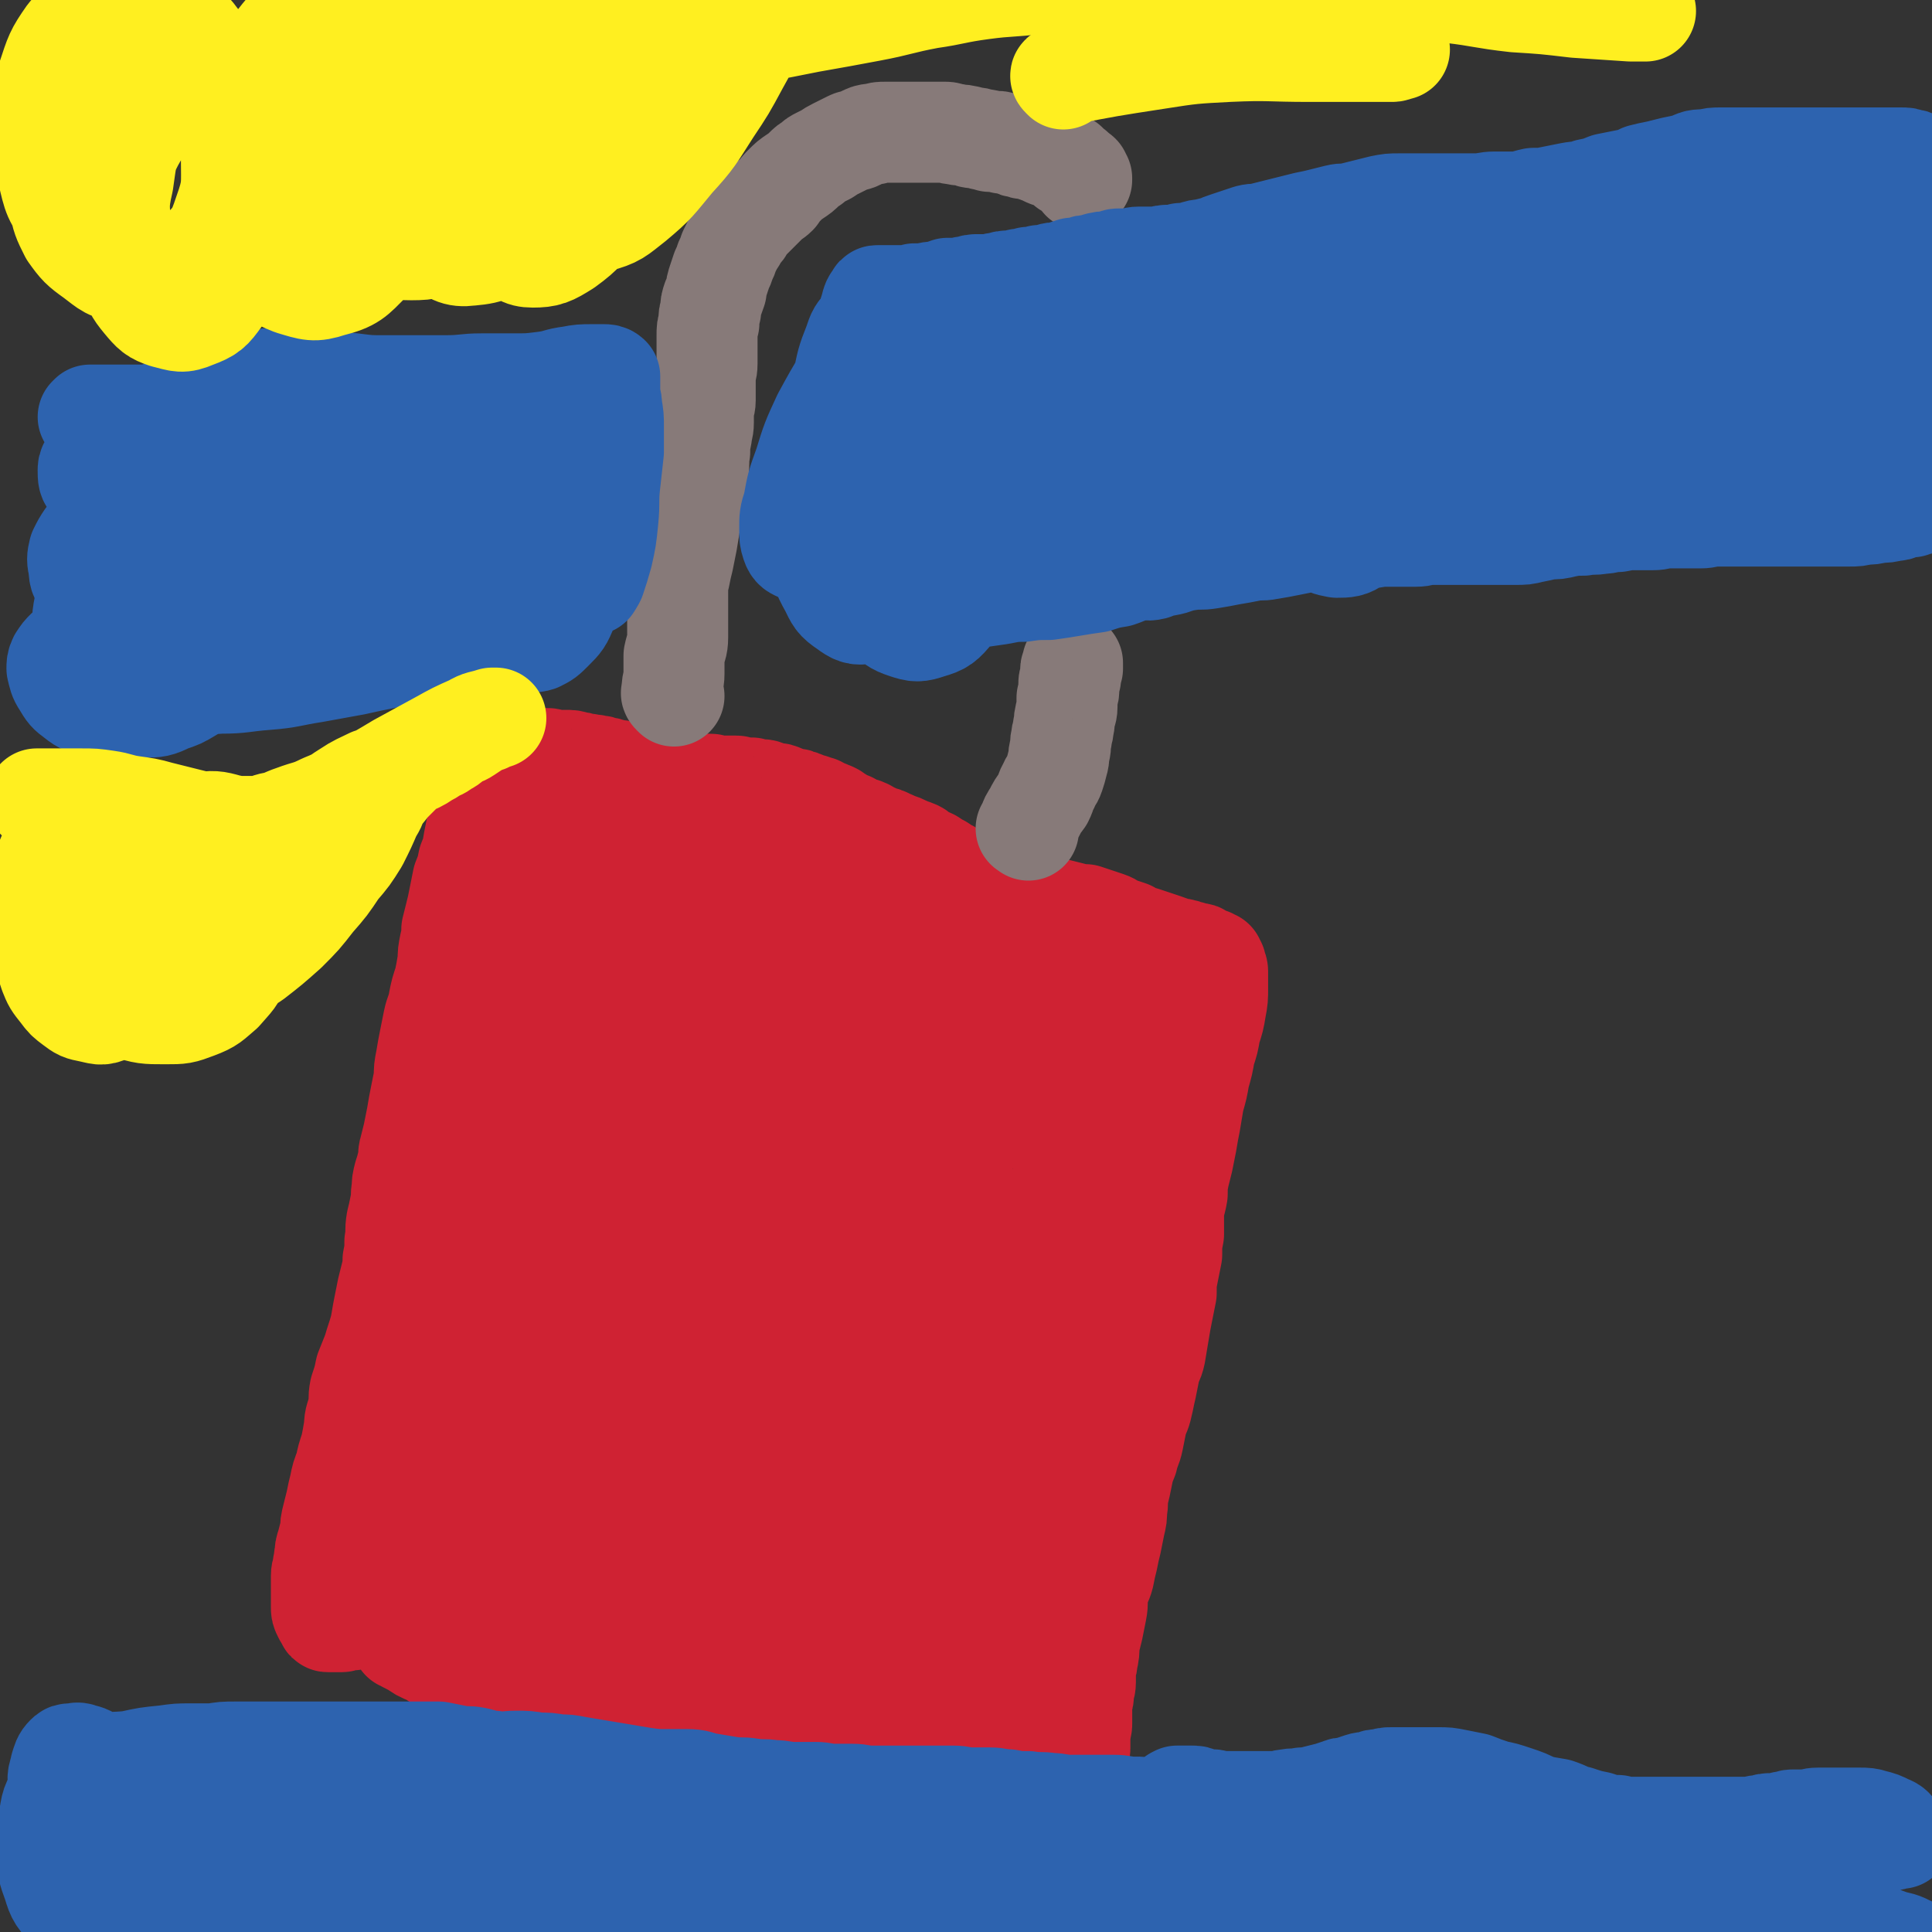 <svg viewBox='0 0 1052 1052' version='1.1' xmlns='http://www.w3.org/2000/svg' xmlns:xlink='http://www.w3.org/1999/xlink'><rect x="0" y="0" width="1052" height="1052" fill="#333333" stroke="none"/><g fill='none' stroke='#CF2233' stroke-width='55' stroke-linecap='round' stroke-linejoin='round'><path d='M360,655c-1,-1 -1,-2 -1,-1 -5,10 -4,12 -8,23 -5,13 -6,13 -11,26 -4,9 -4,9 -8,19 -2,5 -3,5 -5,11 -2,6 -2,6 -4,12 -1,7 -2,7 -3,14 0,7 0,7 0,14 0,6 0,6 2,13 1,4 1,4 3,9 2,3 2,4 5,6 1,1 1,1 2,1 '/><path d='M319,638c-1,-1 -1,-2 -1,-1 -3,25 -1,26 -4,52 -1,15 -2,15 -4,30 -1,11 -1,11 -2,23 0,5 0,5 0,10 0,4 -1,4 0,8 0,2 1,2 2,4 0,0 -1,1 -1,1 1,-1 2,-1 4,-3 4,-4 4,-5 7,-10 5,-9 5,-9 8,-18 4,-10 3,-10 6,-20 2,-11 2,-11 4,-22 1,-11 1,-11 3,-23 1,-13 1,-12 2,-25 2,-12 1,-12 2,-23 1,-9 1,-9 1,-18 0,-6 0,-6 0,-11 0,-4 0,-4 -1,-7 -1,0 -1,0 -1,0 -4,1 -4,0 -7,3 -7,7 -7,7 -12,16 -8,13 -8,13 -13,28 -7,18 -6,18 -9,36 -4,17 -3,17 -4,35 -1,15 -1,16 0,31 1,11 1,11 3,22 1,5 1,5 3,10 0,1 1,2 2,2 0,-1 1,-1 1,-2 4,-6 5,-5 7,-11 4,-11 3,-11 5,-22 3,-14 3,-14 5,-27 2,-14 2,-14 4,-28 2,-13 2,-13 3,-26 1,-10 0,-10 0,-21 0,-6 0,-6 0,-13 0,-2 0,-2 -1,-5 0,-1 0,-1 -1,-1 -5,3 -6,3 -9,7 -9,11 -9,11 -15,24 -8,15 -7,16 -12,32 -5,17 -5,17 -8,34 -3,16 -3,16 -4,32 -1,12 0,12 0,24 0,8 0,8 1,16 0,4 0,4 1,7 0,1 1,1 2,1 0,-1 0,-2 1,-3 3,-8 4,-7 8,-15 4,-13 4,-13 8,-26 3,-13 3,-14 6,-28 3,-12 2,-12 4,-24 2,-10 2,-10 3,-19 0,-5 0,-5 0,-11 0,-3 1,-3 0,-5 0,-1 -1,-1 -2,-1 -4,2 -5,2 -8,5 -7,9 -8,9 -13,20 -7,14 -7,14 -11,30 -4,17 -4,17 -6,35 -2,17 -2,17 -2,34 -1,13 0,13 0,26 0,8 0,8 0,15 0,3 0,6 1,6 1,0 1,-2 2,-4 4,-11 5,-10 8,-21 4,-14 4,-14 7,-28 3,-15 3,-15 5,-30 2,-13 1,-13 2,-26 0,-10 1,-10 0,-19 -1,-6 -1,-6 -3,-11 -1,-3 -1,-4 -3,-6 -2,-2 -3,-2 -6,-2 -5,1 -6,1 -10,5 -7,7 -7,8 -13,18 -6,12 -5,13 -10,26 -4,14 -5,14 -8,29 -2,12 -1,12 -2,25 -1,10 -1,10 -1,20 0,7 0,7 0,13 0,2 0,2 0,5 0,0 0,1 0,1 1,-2 1,-2 2,-4 3,-9 3,-9 6,-18 5,-15 4,-15 8,-30 5,-18 5,-18 9,-36 4,-16 4,-16 7,-32 1,-10 1,-10 3,-20 0,-5 0,-5 0,-10 0,0 0,0 0,0 0,-1 -1,0 -1,0 -5,6 -5,6 -9,12 -6,12 -6,12 -11,24 -5,15 -6,15 -10,31 -4,15 -3,15 -5,30 -2,14 -2,14 -2,28 0,10 0,10 0,20 0,6 1,6 1,13 0,1 -1,4 0,4 1,-2 2,-4 3,-8 4,-9 4,-9 6,-19 3,-12 3,-12 5,-24 2,-12 2,-12 4,-24 2,-10 2,-10 4,-21 2,-9 3,-9 4,-18 1,-5 0,-5 0,-10 0,-2 1,-3 0,-4 -1,-1 -2,-1 -3,0 -5,4 -6,4 -10,10 -6,8 -6,9 -10,18 -5,12 -5,12 -8,24 -3,11 -3,11 -4,21 -1,9 -1,9 -1,18 0,5 0,5 0,10 0,1 0,3 0,3 1,-3 1,-5 2,-9 3,-12 3,-12 6,-24 3,-14 3,-15 6,-29 2,-15 2,-15 5,-29 1,-11 2,-11 3,-21 1,-5 1,-5 1,-11 0,-1 1,-2 0,-2 -1,-1 -2,0 -3,2 -5,5 -5,5 -9,11 -4,7 -4,7 -7,15 -3,8 -3,9 -4,18 -2,10 -2,10 -2,20 0,9 0,9 0,18 0,8 0,8 0,16 0,6 0,6 0,13 0,3 -1,3 -1,7 0,2 0,2 0,4 0,0 0,0 0,1 0,0 -1,0 -1,1 0,1 0,1 0,2 0,0 0,1 0,1 0,-1 0,-2 0,-3 0,-4 0,-4 0,-9 0,-6 0,-6 0,-12 0,-5 0,-5 1,-10 0,-4 0,-4 1,-8 0,-3 1,-3 1,-6 0,-2 0,-2 0,-4 0,-2 0,-2 0,-4 0,-2 1,-2 1,-4 0,-2 0,-2 0,-4 0,-3 1,-3 1,-6 1,-3 1,-3 1,-6 0,-4 0,-4 0,-7 0,-4 0,-4 1,-8 0,-4 1,-4 1,-8 1,-5 0,-5 1,-10 1,-5 1,-5 2,-11 1,-5 1,-5 2,-10 0,-4 0,-4 0,-8 1,-2 1,-2 1,-4 1,-2 1,-4 1,-4 0,-1 0,0 0,1 0,6 0,6 0,12 -1,8 -2,8 -3,16 -2,8 -2,8 -3,16 -1,8 -2,8 -3,16 -2,8 -1,8 -3,16 -2,6 -2,6 -4,12 -2,4 -2,4 -3,9 -1,4 -1,4 -2,7 -1,4 0,4 -1,7 -1,4 -1,4 -2,7 -1,4 0,4 -1,8 -1,4 -1,4 -2,8 -1,3 0,4 -1,7 0,2 0,3 -1,5 -1,2 -1,2 -2,4 -1,2 0,2 -1,5 -1,2 -1,2 -2,5 -1,2 -1,2 -1,4 -1,2 0,2 -1,5 -1,2 -1,2 -2,4 0,2 0,2 -1,4 0,1 0,1 0,3 0,1 -1,1 -1,3 -1,1 -1,1 -1,3 -1,2 0,2 -1,4 -1,1 -1,1 -1,3 -1,1 0,1 0,2 0,2 -1,2 -1,4 0,0 0,1 0,2 0,0 0,0 0,0 0,1 -1,1 -1,2 0,1 0,1 0,3 0,1 0,1 0,2 0,0 0,0 0,0 1,0 1,0 2,0 4,0 4,1 8,1 5,0 5,0 10,0 4,0 4,0 9,0 3,0 3,0 7,0 3,0 3,0 7,1 2,0 2,0 5,1 3,1 3,1 6,2 3,1 3,0 7,1 3,1 3,2 7,3 5,2 5,1 10,3 5,1 5,1 10,3 5,1 5,1 10,2 5,1 5,1 9,2 4,1 4,0 7,1 3,0 3,0 6,1 2,0 2,0 5,1 3,1 3,1 6,2 3,1 3,1 6,2 2,1 2,1 5,2 3,1 3,1 6,2 3,1 3,1 6,2 2,1 2,0 4,1 2,0 2,0 4,1 1,0 1,1 2,1 1,0 1,0 2,0 1,0 1,0 2,0 1,0 1,0 2,0 1,0 1,0 2,0 2,0 2,0 3,0 2,0 2,1 3,1 '/><path d='M345,910c-1,-1 -2,-1 -1,-1 0,-1 0,0 1,0 5,0 5,0 10,0 9,0 9,0 18,0 7,0 7,0 14,0 4,0 4,0 8,0 3,0 3,0 5,0 3,0 3,0 5,0 3,0 3,0 5,0 3,0 3,0 5,0 3,0 3,0 5,0 3,0 3,0 5,0 3,0 3,0 6,0 3,0 3,0 6,0 2,0 2,0 5,0 3,0 3,0 6,1 3,0 3,0 6,1 2,0 2,1 5,1 2,1 2,0 5,1 2,0 2,1 4,1 2,0 2,0 5,1 1,0 1,0 3,0 2,0 2,1 4,1 2,1 2,1 4,1 1,0 1,0 3,0 1,0 1,1 3,1 1,0 1,0 2,0 0,0 0,0 1,0 0,0 0,0 0,0 0,1 0,2 0,2 0,0 0,-2 -1,-2 -2,-1 -3,-1 -5,-2 -4,-2 -4,-3 -8,-4 -4,-2 -4,-2 -8,-3 -3,-2 -3,-2 -7,-4 -3,-2 -3,-2 -7,-5 -3,-2 -3,-2 -7,-6 -4,-4 -4,-4 -7,-10 -5,-7 -5,-7 -8,-15 -4,-9 -5,-9 -7,-18 -3,-12 -3,-12 -5,-24 -3,-15 -3,-15 -5,-29 -2,-17 -2,-17 -3,-34 -1,-17 -1,-17 -1,-35 0,-17 0,-17 0,-34 0,-14 0,-14 0,-28 0,-11 0,-11 0,-22 0,-6 0,-6 -1,-12 0,-2 0,-3 -1,-3 -2,-1 -3,-1 -4,0 -7,5 -8,5 -14,12 -10,14 -9,14 -18,29 -9,18 -10,18 -17,37 -8,19 -8,19 -13,39 -6,18 -6,19 -9,37 -2,15 -2,15 -3,30 -1,10 0,10 0,20 0,5 0,5 0,10 0,2 -1,3 0,4 2,0 3,-1 5,-3 6,-7 6,-7 10,-15 6,-12 6,-12 11,-26 5,-16 5,-16 9,-33 4,-18 4,-18 6,-36 3,-18 3,-18 4,-35 1,-13 0,-13 0,-27 0,-9 1,-9 0,-17 0,-5 0,-5 -2,-8 -1,-2 -2,-3 -4,-3 -6,3 -8,4 -13,10 -9,11 -10,12 -16,26 -10,19 -10,20 -16,40 -7,22 -6,23 -11,45 -3,18 -3,18 -5,36 -1,13 0,13 0,26 0,9 0,9 1,18 1,5 2,5 4,9 1,2 1,3 3,3 4,1 5,1 8,0 7,-3 7,-3 13,-7 9,-8 10,-8 16,-18 9,-13 9,-14 15,-28 8,-19 8,-19 13,-38 5,-20 5,-20 8,-40 4,-20 4,-20 6,-41 2,-19 2,-19 3,-39 1,-16 0,-16 1,-31 0,-12 1,-12 1,-24 0,-6 0,-6 0,-12 0,-2 0,-3 -1,-4 -1,-1 -2,0 -3,1 -6,6 -8,6 -12,14 -10,16 -11,16 -16,34 -10,33 -9,34 -14,68 -5,29 -5,29 -7,59 -1,21 -1,21 0,42 1,15 1,15 4,29 1,6 1,7 4,12 1,3 2,4 5,6 2,1 3,2 5,1 6,-1 7,-1 11,-5 8,-10 8,-11 13,-22 8,-18 8,-19 14,-38 8,-23 8,-23 15,-47 10,-36 9,-36 18,-72 6,-25 6,-25 12,-50 5,-19 5,-19 9,-39 2,-7 2,-7 2,-15 0,0 0,0 -1,0 -5,5 -6,5 -11,11 -11,18 -12,18 -20,37 -13,36 -11,37 -21,74 -9,30 -9,29 -16,60 -4,23 -4,23 -6,46 -1,17 -1,17 0,34 1,10 1,11 3,20 1,5 1,5 4,8 3,3 3,4 6,5 4,1 5,1 9,0 8,-3 9,-3 14,-8 9,-10 8,-11 14,-22 8,-16 8,-16 13,-32 7,-20 6,-21 11,-41 5,-23 5,-23 9,-47 3,-20 3,-20 5,-41 1,-13 1,-13 0,-27 0,-5 1,-7 -2,-11 -1,-2 -3,-3 -6,-1 -8,5 -9,6 -15,15 -12,17 -13,18 -20,37 -11,30 -9,31 -15,62 -6,28 -6,28 -9,57 -2,20 -2,20 -1,40 0,13 1,13 4,25 1,5 1,5 4,9 2,4 2,4 5,6 3,1 4,2 7,1 6,-2 8,-3 12,-8 8,-11 7,-12 13,-25 7,-18 7,-18 12,-36 6,-22 5,-22 9,-44 4,-22 5,-22 9,-44 3,-20 3,-20 5,-40 2,-15 2,-15 3,-29 0,-7 0,-7 0,-14 0,-1 1,-3 0,-2 -3,3 -5,4 -8,10 -8,15 -9,15 -13,32 -7,27 -7,27 -11,55 -4,28 -3,28 -5,57 -2,20 -2,20 -3,40 0,15 0,15 1,29 0,7 0,7 1,13 0,3 1,3 2,5 1,2 1,3 3,4 2,1 3,1 5,0 7,-4 8,-4 12,-10 9,-9 9,-10 14,-22 8,-15 8,-15 13,-31 7,-20 6,-20 11,-39 5,-20 5,-21 8,-41 3,-19 3,-19 5,-38 2,-13 2,-13 3,-26 0,-6 0,-6 0,-12 0,-1 1,-3 0,-2 -2,1 -4,3 -6,7 -7,13 -8,13 -13,28 -8,21 -8,21 -14,43 -5,23 -5,23 -9,47 -3,20 -2,20 -3,41 -1,15 -1,15 0,30 0,9 0,9 2,18 1,5 1,6 3,10 1,3 1,3 3,5 1,1 2,2 4,2 2,0 3,0 5,-2 6,-5 7,-5 10,-12 7,-13 7,-14 12,-28 6,-19 7,-19 11,-39 6,-33 4,-33 8,-66 4,-24 5,-24 8,-48 2,-13 2,-13 3,-26 0,-3 1,-3 0,-5 0,-1 -1,-1 -2,0 -6,7 -8,6 -12,14 -9,17 -8,18 -14,36 -8,22 -8,22 -13,45 -5,21 -5,21 -8,43 -3,18 -3,18 -4,36 -1,13 -1,13 1,26 2,10 2,10 5,19 2,5 2,5 5,10 2,3 3,3 6,5 3,2 3,2 6,2 5,-1 6,-1 9,-4 7,-7 7,-8 11,-17 7,-12 6,-13 10,-27 5,-18 5,-18 8,-36 3,-22 3,-22 5,-44 2,-22 2,-22 3,-44 1,-17 1,-17 1,-35 0,-8 0,-8 0,-17 0,-2 0,-3 -1,-4 0,0 -1,0 -1,1 -5,10 -6,9 -10,20 -7,20 -8,19 -12,40 -7,34 -5,34 -11,68 -3,23 -4,23 -8,45 -2,18 -2,18 -3,35 -1,9 0,9 0,17 0,4 0,4 0,7 0,2 1,2 2,5 0,0 -1,0 -1,1 0,0 1,0 2,-1 3,-2 3,-2 5,-5 5,-7 5,-7 9,-15 4,-9 4,-9 8,-18 3,-10 2,-10 4,-19 3,-10 3,-10 4,-19 2,-9 2,-9 3,-17 2,-6 2,-6 3,-13 1,-5 1,-5 2,-9 1,-4 1,-4 2,-8 1,-3 1,-3 2,-6 1,-3 0,-3 1,-6 1,-2 1,-2 2,-4 1,-1 2,-3 2,-2 -1,3 -3,5 -4,11 -3,11 -3,11 -6,23 -3,12 -3,12 -6,23 -2,8 -2,8 -3,16 -1,5 -1,5 -2,10 0,3 0,3 0,6 0,1 -1,3 0,3 2,-2 3,-3 5,-6 4,-6 4,-6 8,-13 4,-8 4,-9 7,-17 3,-8 2,-8 5,-17 2,-9 3,-8 5,-17 2,-9 2,-9 4,-19 2,-8 2,-8 4,-16 1,-6 1,-6 2,-13 0,-6 0,-6 1,-12 1,-5 0,-5 1,-11 0,-5 1,-5 1,-10 1,-6 0,-6 1,-11 1,-5 1,-5 2,-10 1,-4 0,-4 1,-9 1,-4 1,-4 2,-8 1,-5 1,-5 2,-9 1,-4 1,-4 2,-8 1,-3 1,-3 1,-7 0,-3 0,-3 0,-6 0,-4 0,-4 0,-7 1,-4 1,-4 1,-8 1,-4 1,-4 1,-8 1,-3 1,-3 2,-5 1,-3 0,-3 1,-5 0,-2 0,-2 1,-5 1,-2 1,-2 1,-4 1,-3 1,-3 2,-5 1,-3 0,-3 1,-5 0,-2 0,-2 1,-4 1,-2 1,-2 2,-4 1,-2 1,-2 1,-3 0,-2 1,-2 1,-3 1,-2 0,-2 1,-4 0,-2 1,-2 1,-3 1,-2 0,-2 1,-4 0,-1 1,-1 1,-2 1,-2 0,-2 1,-3 1,-2 1,-2 1,-3 1,-3 1,-3 2,-5 1,-2 1,-1 2,-3 1,-1 1,-1 1,-3 0,-1 0,-1 0,-2 0,0 0,0 0,0 0,-1 0,-1 0,-1 0,-1 0,-1 0,-2 0,-1 0,-1 -1,-1 0,-1 -1,-1 -1,-2 -1,-1 0,-1 -1,-2 -1,-1 -1,-1 -2,-2 0,0 0,-1 -1,-1 -1,-1 -1,0 -1,-1 -1,0 -1,-1 -1,-1 -1,-1 -1,0 -1,-1 -1,0 0,-1 -1,-1 0,-1 0,-1 -1,-1 -1,0 -1,0 -1,-1 -1,0 -1,0 -2,0 -2,-1 -2,-1 -3,-2 -2,-1 -2,-1 -3,-1 -2,-1 -2,-1 -4,-2 -1,0 -1,0 -3,-1 -1,0 -1,0 -3,0 -2,0 -2,0 -4,-1 -2,0 -2,-1 -4,-1 -1,-1 -1,-1 -3,-1 -3,-1 -3,0 -5,-1 -2,0 -2,0 -4,-1 -3,-1 -2,-1 -5,-2 -2,-1 -3,0 -5,-1 -3,-1 -3,-1 -6,-3 -3,-1 -3,-1 -6,-3 -3,-1 -3,-1 -6,-3 -3,-1 -3,-1 -6,-3 -2,-1 -2,-1 -5,-2 -2,-1 -2,-1 -5,-3 -2,-1 -2,-1 -5,-3 -2,-1 -2,-1 -4,-3 -2,-1 -2,-1 -5,-3 -2,-1 -2,-1 -4,-3 -2,-2 -2,-2 -4,-4 -2,-1 -2,-1 -5,-3 -2,-1 -2,-1 -5,-3 -2,-1 -2,-1 -5,-2 -2,-1 -1,-2 -4,-3 -2,-1 -2,0 -5,-2 -2,-1 -2,-1 -5,-2 -2,-1 -2,-1 -5,-2 -1,-1 -1,-1 -3,-1 -2,-1 -2,-1 -4,-2 -2,-1 -2,0 -3,-1 -1,0 0,-1 -1,-1 -1,-1 -1,0 -1,0 -1,0 -1,-1 -1,-1 -1,0 -1,0 -2,0 -1,0 -1,-1 -2,-1 -2,-1 -2,-1 -3,-2 -2,-1 -2,0 -3,-1 -2,-1 -2,-1 -3,-2 -2,-1 -2,-1 -3,-2 -2,-1 -2,-1 -3,-1 -1,-1 -1,-1 -3,-1 -1,0 -1,0 -2,-1 0,0 0,-1 -1,-1 -1,0 -1,0 -3,-1 -1,0 -1,0 -2,0 -1,0 -1,-1 -2,-1 -1,-1 -1,-1 -3,-1 -1,-1 -1,-1 -3,-1 -2,-1 -2,0 -4,-1 -1,0 -1,-1 -2,-1 -2,-1 -2,-1 -4,-1 -2,0 -2,0 -4,-1 -1,0 -1,-1 -3,-1 -2,0 -2,0 -4,0 -1,0 -1,-1 -2,-1 -1,0 -1,0 -2,0 -1,0 -1,0 -2,0 0,0 0,0 -1,0 0,0 0,0 0,0 -1,0 -1,0 -1,0 -1,0 -1,-1 -2,-1 -1,0 -1,0 -1,0 -1,0 -1,0 -2,0 -1,0 -1,0 -2,0 -1,0 -1,0 -1,0 -1,0 -1,0 -1,0 -1,0 -1,0 -2,0 0,0 0,0 -1,0 -1,0 -1,0 -2,0 0,0 0,0 -1,0 -1,0 0,-1 -1,-1 -1,0 -1,0 -2,0 -1,0 -1,0 -2,0 -1,0 -1,0 -2,0 -2,0 -2,-1 -4,-1 -1,0 -2,0 -3,0 -2,0 -2,0 -4,0 -2,0 -1,-1 -3,-1 -2,0 -2,0 -3,0 -2,0 -2,-1 -4,-1 -1,0 -1,0 -2,0 -2,0 -2,0 -3,0 -2,0 -2,-1 -3,-1 -1,0 -1,0 -2,0 -2,0 -2,-1 -3,-1 -1,0 -1,0 -3,0 -1,0 -1,0 -2,-1 -2,-1 -2,-1 -3,-1 -2,-1 -2,0 -3,0 -1,0 -1,-1 -3,-1 -2,-1 -2,-1 -4,-1 -2,-1 -2,-1 -4,-1 -2,-1 -2,0 -5,-1 -3,0 -3,-1 -6,-1 -3,-1 -3,-1 -6,-1 -2,0 -3,0 -5,0 -3,0 -3,-1 -5,-1 -2,0 -2,0 -4,0 -2,0 -2,0 -3,0 0,0 0,0 -1,0 0,0 0,0 0,0 -1,0 -1,0 -1,0 -1,0 0,-1 -1,-1 -1,0 -1,0 -2,0 -1,0 -1,0 -2,0 -1,0 -1,-1 -2,-1 0,0 0,0 -1,0 -1,0 -1,0 -1,0 -1,0 -1,-1 -1,-1 -1,0 -1,0 -1,0 -2,2 -2,2 -3,4 -2,3 -2,3 -4,6 -2,4 -2,4 -4,8 -2,5 -1,5 -3,10 -2,5 -2,5 -4,10 -1,5 -1,5 -2,10 -1,6 -1,6 -3,11 -1,5 -1,5 -3,10 -1,5 -1,5 -2,10 -1,5 -1,5 -2,9 -1,4 -1,4 -2,8 0,4 0,4 -1,8 -1,5 -1,5 -1,9 -1,6 -1,6 -2,11 -2,6 -2,6 -3,11 -1,6 -2,6 -3,11 -1,5 -1,5 -2,10 -1,5 -1,5 -2,11 -1,5 -1,5 -1,10 -1,5 -1,5 -2,10 -1,5 -1,5 -2,11 -1,5 -1,5 -2,10 -1,4 -1,4 -2,8 -1,3 0,3 -1,7 -1,4 -1,4 -2,7 -1,4 -1,4 -1,7 -1,5 0,5 -1,9 -1,5 -1,5 -2,9 -1,6 0,6 -1,11 0,5 0,5 -1,10 0,4 0,4 -1,8 -1,4 -1,4 -2,8 -1,5 -1,5 -2,10 -1,5 -1,6 -2,11 -2,7 -2,6 -4,13 -1,6 -1,6 -2,13 -1,6 -1,6 -2,11 -1,7 -2,6 -3,13 -1,5 -1,5 -2,10 -1,5 -1,5 -2,10 0,2 -1,2 -1,5 0,1 0,2 0,2 4,-5 5,-6 8,-13 7,-13 7,-13 12,-27 8,-19 8,-19 14,-38 8,-22 8,-22 15,-44 7,-22 6,-22 13,-45 6,-20 6,-20 12,-41 5,-16 5,-16 10,-33 4,-14 4,-14 8,-28 3,-10 4,-10 7,-21 3,-10 3,-10 5,-21 2,-8 2,-8 4,-16 1,-5 1,-5 2,-10 0,-2 0,-2 0,-4 0,-1 0,-2 0,-1 -1,2 -2,3 -4,6 -5,11 -5,11 -10,23 -7,19 -8,18 -12,38 -9,34 -7,34 -14,68 -4,25 -6,25 -9,49 -3,22 -2,22 -3,44 -1,15 -1,15 0,29 0,6 1,6 2,11 0,2 0,3 1,4 0,1 1,1 2,0 5,-5 6,-5 10,-11 7,-13 7,-13 12,-27 7,-18 6,-19 12,-37 6,-22 5,-22 11,-43 5,-20 6,-20 10,-41 3,-16 3,-16 5,-32 1,-10 0,-11 1,-21 0,-6 1,-6 1,-12 0,-4 0,-4 0,-7 0,-2 -1,-2 -1,-4 0,-1 0,-1 0,-3 0,-3 0,-3 0,-5 0,-3 0,-3 0,-5 0,-2 0,-2 0,-5 0,-2 0,-2 0,-4 0,-3 0,-3 1,-6 0,-2 0,-2 1,-5 0,-2 1,-2 1,-4 0,0 0,-1 0,0 0,0 0,1 0,2 -3,11 -4,11 -5,21 -3,17 -3,17 -4,34 -1,20 -2,20 -2,39 0,16 1,16 2,32 2,11 2,11 4,22 1,6 1,6 3,12 1,3 1,3 3,5 1,1 2,1 3,1 3,-1 4,-1 7,-4 7,-7 6,-8 12,-17 6,-12 7,-12 12,-24 5,-14 5,-14 8,-29 3,-13 3,-13 3,-26 0,-11 0,-11 -1,-21 -1,-9 -1,-9 -3,-18 -1,-6 -2,-6 -4,-12 -1,-3 -2,-3 -4,-6 -1,-1 -1,-1 -1,-2 -1,-1 -1,-2 -1,-1 -1,0 -1,0 -2,1 -2,4 -3,4 -4,9 -1,8 -1,8 1,16 2,12 2,13 7,24 5,14 6,14 13,28 8,13 7,13 16,26 8,11 8,11 19,21 9,9 10,8 21,15 8,6 9,5 18,9 5,3 5,3 11,5 3,1 3,0 7,1 1,0 2,1 2,0 -4,-6 -5,-7 -11,-13 -10,-12 -11,-11 -21,-23 -13,-15 -13,-15 -25,-31 -12,-15 -12,-16 -24,-31 -9,-12 -9,-12 -18,-24 -6,-7 -6,-7 -11,-14 -2,-3 -2,-4 -3,-6 -1,-1 -2,-2 -1,-1 3,1 4,1 8,4 10,6 10,6 19,12 13,10 12,10 25,21 16,12 15,13 31,25 15,13 15,13 31,25 14,11 15,10 29,20 12,7 12,7 24,15 7,4 7,4 14,8 4,2 4,3 7,4 1,0 3,0 3,0 -1,0 -2,0 -3,0 -9,-5 -10,-4 -18,-10 -15,-10 -15,-10 -28,-21 -15,-13 -15,-13 -29,-28 -14,-14 -14,-14 -27,-29 -10,-11 -10,-11 -20,-24 -6,-8 -6,-8 -13,-17 -3,-4 -3,-4 -6,-8 -1,-1 -1,-1 -2,-3 0,0 0,-1 0,0 4,4 3,5 7,9 11,12 12,11 23,22 16,15 16,15 33,29 18,15 18,16 37,30 17,13 17,13 36,25 14,9 15,9 30,18 9,5 9,4 19,9 4,1 4,1 8,3 1,0 3,0 2,0 -5,-2 -7,-2 -14,-5 -13,-7 -13,-7 -26,-14 -16,-10 -17,-9 -33,-20 -16,-12 -16,-12 -31,-26 -14,-12 -14,-13 -27,-26 -10,-10 -10,-10 -19,-21 -7,-7 -7,-7 -12,-14 -3,-3 -3,-3 -5,-6 -1,-1 -2,-1 -2,-2 -1,-1 -1,-1 0,-1 1,-1 2,-1 4,-1 8,1 8,0 16,2 14,6 14,6 28,14 17,10 16,12 33,23 19,12 19,12 37,24 16,10 16,10 32,19 11,7 11,6 22,12 6,3 6,3 12,6 2,1 1,1 3,2 1,0 2,0 2,0 -5,-2 -7,-2 -13,-4 -11,-4 -11,-4 -22,-9 -14,-5 -14,-5 -28,-11 -14,-6 -14,-5 -28,-13 -11,-5 -11,-6 -22,-12 -7,-5 -7,-5 -14,-10 -4,-2 -4,-2 -8,-5 -1,-1 -1,0 -2,-1 -1,-1 -2,-1 -1,-1 0,-1 1,0 2,0 5,1 6,1 11,3 11,3 11,2 21,7 11,5 11,6 22,12 11,5 11,5 22,10 10,4 10,4 19,6 6,2 6,2 12,3 5,1 5,1 9,2 3,1 3,1 6,1 2,0 2,0 4,0 2,0 2,0 3,0 1,0 1,0 2,0 0,0 0,0 1,0 0,0 0,0 0,0 1,0 1,0 1,0 1,0 1,0 1,0 1,0 1,0 1,0 1,0 1,0 1,0 1,0 1,0 1,0 1,0 1,0 2,0 0,0 1,0 0,0 0,0 0,0 -1,-1 -4,-4 -4,-4 -9,-8 -6,-5 -6,-5 -13,-10 -9,-6 -9,-6 -18,-11 -9,-6 -10,-6 -19,-12 -9,-5 -9,-6 -17,-11 -8,-6 -8,-5 -15,-11 -6,-4 -6,-4 -12,-8 -4,-2 -4,-2 -8,-5 -1,0 -1,0 -2,-1 0,0 -1,0 0,0 1,0 1,-1 3,-1 5,0 5,0 10,1 7,0 7,0 14,2 8,1 8,2 16,3 8,2 8,2 16,3 6,2 6,2 12,3 6,1 6,1 11,1 4,1 4,1 8,2 3,1 3,1 7,1 3,1 3,1 6,2 3,1 3,1 6,2 3,1 3,2 6,3 3,1 3,1 6,2 3,2 3,2 7,3 3,1 3,1 6,2 3,1 3,1 6,2 3,1 3,1 5,2 3,1 3,0 5,1 2,0 2,1 4,1 2,1 2,1 3,1 2,0 2,0 3,1 1,0 1,1 2,1 1,1 1,1 2,1 0,0 0,0 1,0 1,1 1,1 2,1 0,0 0,0 0,0 0,1 0,1 1,2 0,2 1,2 1,4 0,5 0,5 0,9 0,5 0,6 -1,11 -1,6 -1,6 -3,12 -1,6 -1,6 -3,12 -1,6 -1,6 -3,13 -1,6 -1,6 -3,13 -1,6 -1,6 -2,12 -1,5 -1,5 -2,11 -1,5 -1,5 -2,10 -1,4 -1,4 -2,8 -1,5 -1,5 -1,10 -1,6 -2,6 -2,11 0,6 0,6 0,11 -1,5 -1,5 -1,11 -1,5 -1,5 -2,10 -1,5 -1,5 -1,11 -1,5 -1,5 -2,10 -1,5 -1,5 -2,11 -1,6 -1,6 -2,12 -1,5 -2,4 -3,9 -1,5 -1,5 -2,10 -1,4 -1,5 -2,9 -1,5 -2,5 -3,9 -1,5 -1,5 -2,10 -1,5 -2,5 -3,10 -2,5 -2,5 -3,10 -1,5 -1,5 -2,9 -1,4 0,5 -1,9 0,4 0,4 -1,8 -1,5 -1,5 -2,10 -1,4 -1,4 -2,9 -1,4 -1,4 -2,9 -1,4 -2,4 -3,9 -1,5 0,5 -1,10 -1,5 -1,5 -2,10 -1,4 -1,4 -2,8 0,4 0,5 -1,9 0,3 -1,3 -1,6 0,3 0,3 0,6 0,3 -1,3 -1,5 0,3 0,3 -1,6 0,2 0,2 0,5 0,3 0,3 0,6 0,2 0,2 -1,4 0,1 0,1 0,2 0,2 0,2 0,3 0,1 0,1 0,2 0,2 0,2 0,3 0,2 -1,2 -1,3 0,3 0,3 0,5 0,2 -1,2 -1,4 0,1 0,1 0,2 0,1 0,1 0,1 0,1 0,1 -1,1 0,1 -1,0 -2,1 -1,1 -1,1 -3,2 -2,1 -2,1 -4,1 -3,0 -3,0 -6,0 -2,0 -2,0 -5,0 -3,0 -3,0 -7,0 -2,0 -2,0 -5,-1 -3,-1 -3,-1 -6,-2 -3,-1 -3,-1 -6,-2 -3,-1 -3,-1 -6,-2 -3,-1 -3,-2 -6,-3 -3,-1 -3,-1 -6,-2 -3,-1 -3,-2 -7,-3 -4,-1 -4,-1 -7,-2 -4,-1 -4,-2 -7,-3 -4,-1 -4,-1 -8,-2 -3,0 -3,0 -6,-1 -3,-1 -3,-1 -7,-2 -2,-1 -2,0 -5,-1 -3,-1 -2,-1 -6,-2 -3,-1 -3,-1 -6,-2 -4,0 -4,0 -7,-2 -5,-1 -4,-1 -9,-3 -4,-2 -4,-2 -9,-3 -4,-2 -4,-2 -8,-3 -3,-1 -3,-1 -7,-2 -3,-1 -3,-1 -6,-2 -3,-1 -3,-1 -6,-2 -4,-1 -4,-1 -8,-2 -4,-1 -4,-1 -8,-2 -4,-1 -4,-1 -8,-2 -3,-1 -3,-1 -6,-2 -3,-1 -3,-1 -6,-2 -3,-1 -3,0 -6,-1 -3,-1 -3,-1 -6,-2 -4,-1 -4,-1 -7,-2 -4,-1 -4,-1 -7,-2 -4,-1 -4,-1 -7,-2 -4,-1 -4,-1 -7,-2 -4,-1 -4,-1 -7,-2 -4,-1 -4,-1 -7,-2 -4,-1 -4,-1 -7,-2 -3,-1 -3,-1 -7,-2 -3,-1 -3,0 -7,-1 -3,-1 -3,-1 -7,-2 -3,-1 -3,-1 -6,-2 -3,-1 -3,0 -6,-1 -3,-1 -3,-1 -6,-2 -2,0 -2,0 -5,-1 -3,-1 -3,-1 -6,-2 -2,-1 -2,-1 -5,-2 -2,0 -2,0 -4,-1 -3,0 -3,0 -5,-1 -2,0 -2,0 -5,0 -3,0 -3,-1 -6,-1 -3,0 -3,0 -7,0 -4,0 -4,0 -7,0 -4,0 -4,0 -8,0 -2,0 -2,0 -5,0 -1,0 -1,0 -3,0 0,0 0,0 0,0 -1,0 -1,0 -2,0 -1,0 -1,0 -2,0 -2,0 -2,0 -3,0 -2,0 -2,0 -3,0 -2,0 -2,1 -3,1 -1,0 -1,0 -3,0 -1,0 -1,0 -2,1 -1,0 -1,0 -1,0 -1,0 -1,0 -2,0 -2,0 -2,1 -3,1 -2,0 -2,0 -3,0 -1,0 -1,0 -2,0 -1,0 -1,0 -2,0 0,0 0,0 0,0 -1,0 -1,0 -1,-1 -1,-1 -1,-1 -2,-3 -1,-2 -1,-2 -1,-4 0,-2 0,-2 0,-5 0,-3 0,-3 0,-6 0,-3 0,-3 0,-6 0,-3 1,-3 1,-6 1,-3 0,-3 1,-5 0,-3 0,-3 1,-6 1,-4 1,-4 2,-7 0,-4 0,-4 1,-8 1,-4 1,-4 2,-8 1,-5 1,-5 2,-9 1,-5 1,-5 3,-10 1,-5 1,-5 3,-11 1,-5 1,-5 2,-11 0,-5 1,-5 2,-10 1,-5 0,-5 1,-10 2,-6 2,-6 3,-11 2,-5 2,-5 4,-10 2,-4 2,-4 4,-8 1,-3 1,-3 3,-6 2,-4 2,-4 3,-7 2,-3 2,-3 3,-5 1,-2 1,-3 2,-4 0,-1 1,-2 1,-1 1,0 0,0 0,1 1,5 2,5 3,9 1,8 1,8 2,15 1,8 0,8 1,15 0,7 0,7 1,14 1,5 0,5 2,10 1,5 2,5 4,9 3,6 4,6 8,12 6,8 6,8 13,16 8,9 8,9 17,17 12,11 12,11 25,20 14,10 14,10 29,19 16,10 15,10 31,19 15,8 15,8 30,14 11,5 11,5 23,8 9,2 9,2 18,4 5,1 5,0 10,0 2,0 6,0 5,0 -5,-1 -8,-1 -16,-3 -13,-3 -13,-3 -26,-7 -18,-5 -19,-5 -36,-12 -19,-7 -19,-8 -37,-16 -16,-8 -16,-8 -32,-16 -12,-6 -12,-6 -24,-12 -7,-4 -7,-3 -13,-6 -2,-1 -2,-1 -3,-3 0,0 0,-1 0,0 0,0 0,1 1,1 7,3 8,2 15,5 15,4 15,4 30,9 19,6 19,5 38,12 20,8 20,9 39,17 19,8 18,8 37,16 15,6 15,6 31,11 12,5 12,4 24,8 7,3 7,3 14,5 4,1 4,2 7,3 1,0 1,0 2,0 0,0 0,0 0,0 2,1 2,1 4,2 2,1 2,1 5,3 3,2 3,2 6,4 3,2 3,2 7,4 3,1 3,1 6,2 2,0 2,1 4,1 1,0 1,0 3,0 2,0 2,0 4,-1 3,-1 3,-1 6,-3 3,-2 2,-2 5,-5 3,-5 3,-5 5,-9 3,-6 3,-7 4,-13 1,-8 1,-8 0,-15 -1,-7 -1,-7 -3,-14 -1,-5 -1,-6 -4,-11 -2,-4 -2,-3 -5,-7 -2,-2 -2,-2 -5,-4 -3,-1 -3,-1 -7,-1 -5,0 -5,0 -10,1 -5,1 -5,1 -11,3 -6,3 -6,3 -12,7 -7,4 -7,3 -13,8 -6,4 -6,4 -12,9 -6,4 -6,4 -12,8 -6,4 -6,5 -12,8 -6,4 -6,4 -12,6 -5,3 -5,2 -10,4 -5,2 -5,3 -10,4 -5,2 -5,2 -10,3 -5,1 -5,1 -10,2 -4,0 -4,0 -8,0 -4,0 -4,0 -8,0 -4,0 -4,0 -8,-1 -4,-1 -4,-1 -8,-2 -4,-1 -4,-1 -7,-3 -4,-2 -3,-2 -7,-4 -4,-2 -4,-1 -8,-3 -4,-1 -4,-2 -8,-3 -4,-2 -4,-2 -9,-3 -5,-1 -5,-1 -11,-2 -6,-1 -6,-1 -12,-1 -5,0 -5,0 -11,0 -5,0 -5,0 -10,0 -4,0 -4,0 -8,0 -4,0 -4,0 -9,0 -4,0 -4,0 -9,0 -4,0 -4,0 -9,0 -4,0 -4,0 -8,0 -4,0 -4,0 -7,0 -3,0 -3,0 -5,0 -2,0 -2,0 -3,0 -1,0 -2,0 -1,0 2,1 3,2 6,3 4,3 4,3 9,5 5,3 5,4 11,6 7,4 7,4 13,6 7,3 7,3 14,5 7,3 7,3 14,5 7,3 7,3 15,5 6,2 6,2 13,4 6,2 6,2 12,3 6,1 6,1 12,2 6,1 6,0 12,1 6,1 5,2 11,3 6,1 6,1 11,2 6,1 6,1 11,2 6,1 6,1 11,3 6,2 6,2 12,4 6,2 6,2 12,4 5,2 5,1 11,3 4,1 4,2 9,3 4,1 4,0 8,1 3,1 3,1 6,2 3,1 3,1 6,1 2,0 2,0 5,1 2,0 2,1 5,1 2,0 2,0 5,0 2,0 2,1 5,1 2,0 2,0 5,0 2,0 2,1 5,1 1,0 1,0 3,0 1,0 1,1 3,2 0,0 0,-1 1,-1 0,0 0,0 0,0 1,0 1,0 2,0 2,0 2,1 4,1 2,0 2,0 4,0 3,0 3,0 5,0 1,0 1,0 3,0 1,0 1,0 2,0 1,0 1,0 2,0 1,0 1,0 1,0 1,0 1,0 2,0 0,0 0,0 1,0 0,0 1,0 1,0 1,-1 1,-1 1,-2 1,-2 1,-2 1,-3 1,-4 1,-4 1,-7 -1,-5 -1,-6 -3,-10 -3,-7 -3,-7 -7,-13 -5,-7 -6,-7 -11,-13 -5,-6 -5,-7 -11,-12 -6,-5 -6,-5 -13,-10 -6,-4 -6,-5 -12,-9 -6,-4 -6,-4 -12,-8 -7,-4 -7,-4 -14,-8 -6,-3 -6,-3 -13,-6 -6,-2 -6,-2 -12,-5 -5,-2 -5,-2 -10,-5 -6,-3 -6,-3 -12,-7 -5,-3 -5,-4 -10,-7 -6,-4 -6,-4 -11,-8 -6,-5 -5,-6 -10,-11 -6,-6 -6,-6 -10,-13 -6,-8 -6,-8 -11,-16 -6,-11 -5,-11 -10,-22 -5,-13 -6,-13 -10,-26 -4,-15 -5,-15 -8,-29 -2,-14 -2,-15 -4,-29 -2,-14 -2,-14 -4,-28 -1,-14 -1,-14 -1,-28 0,-14 0,-14 0,-28 0,-12 0,-12 0,-25 0,-12 1,-12 1,-25 0,-10 0,-10 0,-20 0,-7 0,-7 0,-14 0,-5 0,-5 0,-11 0,-4 1,-4 1,-8 1,-3 1,-3 2,-6 1,-2 1,-2 1,-4 1,-2 1,-2 2,-4 3,-5 3,-5 6,-10 6,-7 6,-7 12,-15 6,-10 6,-10 12,-20 '/></g>
<g fill='none' stroke='#877A79' stroke-width='55' stroke-linecap='round' stroke-linejoin='round'><path d='M367,379c-1,-1 -1,-1 -1,-1 -1,-1 0,-1 0,-1 0,-1 0,-1 0,-2 0,-4 1,-4 1,-8 0,-5 0,-5 0,-10 1,-5 2,-5 2,-10 0,-4 0,-4 0,-8 0,-4 0,-4 0,-8 0,-4 0,-4 0,-8 0,-5 0,-5 1,-9 1,-5 1,-5 2,-9 1,-5 1,-5 2,-10 1,-6 1,-6 2,-12 1,-6 1,-6 2,-12 1,-6 1,-6 2,-13 1,-6 0,-6 1,-12 0,-4 0,-4 1,-9 0,-3 1,-3 1,-7 0,-3 0,-3 0,-6 0,-3 1,-3 1,-6 0,-3 0,-3 0,-6 0,-3 0,-3 0,-6 0,-4 1,-4 1,-8 0,-3 0,-4 0,-7 0,-4 0,-4 0,-8 0,-4 0,-4 1,-7 0,-4 0,-4 1,-7 0,-3 0,-3 1,-6 1,-2 1,-2 2,-5 0,-2 0,-2 1,-5 1,-3 1,-3 2,-6 1,-2 1,-2 2,-5 1,-2 1,-2 2,-5 1,-2 1,-2 2,-4 2,-3 2,-3 3,-5 2,-3 2,-2 3,-4 2,-3 2,-3 4,-5 3,-3 3,-3 5,-5 2,-2 2,-2 4,-4 2,-2 3,-2 5,-4 2,-3 2,-3 4,-5 3,-3 3,-3 6,-5 3,-2 3,-2 5,-4 2,-2 2,-2 4,-3 2,-2 2,-2 4,-3 2,-1 2,-1 4,-2 3,-2 3,-2 5,-3 2,-1 2,-1 4,-2 2,-1 2,-1 4,-2 2,-1 2,0 4,-1 2,-1 2,-1 4,-2 2,-1 3,-1 5,-1 3,-1 3,-1 6,-1 2,0 2,0 5,0 3,0 3,0 6,0 2,0 2,0 5,0 3,0 3,0 6,0 3,0 3,0 6,0 2,0 2,0 5,0 2,0 2,1 5,1 3,1 3,0 6,1 2,0 2,1 4,1 2,0 2,0 5,1 2,0 2,0 4,1 2,0 2,0 4,0 1,0 1,0 3,1 1,0 1,0 3,0 1,0 1,1 3,1 1,1 1,1 3,1 2,1 2,1 4,1 2,1 2,0 4,1 2,1 2,1 3,1 2,1 2,1 4,2 2,1 2,0 4,1 2,0 2,0 3,1 1,0 1,0 2,1 0,0 0,1 0,1 1,0 1,0 2,0 0,0 0,1 0,2 0,0 1,0 1,0 1,0 1,0 2,1 1,0 1,1 1,1 1,1 1,1 1,1 1,1 1,0 2,1 0,1 0,1 1,2 0,0 0,0 0,1 '/><path d='M560,452c-1,-1 -2,-1 -1,-1 0,-1 1,0 1,0 0,0 0,-1 0,-2 1,-3 1,-3 3,-6 2,-4 2,-4 5,-8 2,-4 1,-4 3,-7 1,-3 2,-3 3,-6 1,-3 1,-3 2,-7 1,-3 0,-3 1,-6 1,-4 0,-4 1,-7 0,-3 1,-3 1,-6 1,-3 0,-3 1,-6 0,-2 1,-2 1,-5 0,-2 0,-2 0,-5 1,-3 1,-3 1,-6 0,-1 0,-1 0,-2 0,-2 1,-2 1,-3 0,-1 0,-1 0,-2 0,0 0,0 0,-1 0,0 0,0 0,-1 0,0 0,0 0,0 0,-1 0,-1 1,-1 0,0 0,0 0,-1 0,0 0,0 0,0 0,-1 0,-1 0,-1 0,0 0,0 0,-1 '/></g>
<g fill='none' stroke='#2D63AF' stroke-width='55' stroke-linecap='round' stroke-linejoin='round'><path d='M83,248c-1,-1 -1,-2 -1,-1 -1,1 -1,2 -2,4 -2,6 -3,6 -4,12 -1,8 -1,9 1,16 2,5 3,5 7,9 4,4 5,4 11,5 6,1 6,1 13,0 5,-1 6,0 11,-3 4,-2 3,-3 7,-7 3,-3 3,-3 6,-7 2,-3 2,-3 3,-6 1,-3 1,-3 1,-6 0,-3 0,-3 -2,-6 -4,-4 -4,-4 -9,-6 -7,-4 -8,-3 -16,-5 -10,-2 -10,-2 -21,-2 -10,0 -10,0 -19,2 -7,0 -7,0 -14,3 -3,1 -3,1 -6,3 -1,1 -1,2 -1,3 0,4 0,5 2,7 6,6 6,7 14,11 11,5 12,4 25,7 13,2 13,2 26,2 11,0 12,1 23,-1 9,-2 9,-3 18,-6 6,-3 6,-3 12,-7 4,-2 4,-3 7,-6 2,-2 2,-2 3,-4 1,-2 0,-2 0,-3 -1,-3 0,-4 -2,-6 -4,-5 -5,-5 -11,-7 -7,-4 -7,-4 -15,-5 -10,-2 -10,-2 -21,-2 -12,0 -12,1 -24,3 -10,2 -10,2 -20,6 -8,3 -8,4 -15,8 -5,3 -6,3 -9,7 -3,3 -2,4 -3,8 0,4 -1,5 1,8 3,5 3,5 8,9 6,5 7,5 15,8 9,3 9,2 18,3 8,1 9,1 17,0 5,-1 5,-1 11,-3 3,-1 2,-2 5,-4 1,-1 1,-1 2,-3 1,-2 1,-2 0,-4 -1,-2 -1,-3 -3,-5 -5,-3 -5,-3 -11,-4 -8,-1 -9,-1 -17,0 -10,1 -10,1 -20,3 -8,2 -9,2 -16,5 -7,3 -6,3 -12,6 -5,3 -5,2 -9,6 -2,3 -2,3 -4,7 -1,4 -1,5 0,9 0,5 1,6 4,10 4,5 5,5 10,9 6,4 7,4 13,6 5,1 5,1 10,1 3,0 3,0 5,0 2,-1 2,-1 3,-2 1,-3 1,-3 1,-6 0,-3 1,-3 0,-7 -1,-3 -2,-3 -4,-6 -2,-3 -2,-4 -5,-5 -3,-2 -4,-2 -7,-2 -4,0 -5,0 -8,1 -5,2 -5,2 -8,5 -4,4 -4,4 -6,8 -3,5 -4,5 -5,9 -1,5 -1,5 -1,10 0,4 -1,4 0,7 0,2 1,2 2,4 1,2 1,2 2,3 1,1 1,1 2,1 1,0 1,0 3,0 0,0 0,-1 0,-1 0,0 1,0 1,-1 0,0 0,0 0,0 0,-1 0,-1 0,-1 0,-1 0,-1 0,-1 -1,-1 -2,-2 -4,-2 -3,0 -3,0 -7,1 -4,1 -4,1 -8,4 -2,2 -2,2 -4,5 -1,2 -1,3 -1,5 1,4 1,5 3,8 3,5 3,5 7,8 5,4 5,3 11,5 7,1 7,1 14,1 6,0 7,0 13,-1 6,0 7,0 13,-3 6,-2 6,-2 11,-5 5,-3 5,-3 10,-6 3,-2 3,-2 6,-4 2,-2 3,-2 4,-3 1,-1 2,-2 2,-2 -1,-2 -1,-3 -4,-3 -6,-2 -6,-2 -13,-3 -9,-1 -9,-1 -18,0 -7,1 -7,1 -15,3 -4,1 -4,1 -9,2 -3,1 -3,1 -5,2 -1,0 -1,0 -1,1 0,0 0,0 0,1 0,0 1,-1 1,-1 5,2 5,4 10,5 11,3 11,2 22,3 13,1 13,1 27,0 12,0 12,-1 25,-2 13,-1 13,-2 26,-4 11,-2 11,-2 22,-4 9,-2 9,-2 19,-4 8,-2 8,-2 16,-4 5,-1 5,-1 11,-3 4,-1 4,-1 8,-3 2,-1 2,-2 5,-3 2,-1 2,0 4,-1 0,0 0,0 1,-1 1,0 2,-1 2,-1 -4,0 -5,0 -9,1 -8,0 -8,0 -15,1 -8,1 -8,1 -16,1 -7,0 -7,0 -14,0 -7,0 -7,1 -15,1 -7,0 -7,0 -14,0 -6,1 -6,1 -12,1 -5,0 -5,0 -9,0 -2,0 -2,0 -4,0 -1,0 -3,0 -2,0 4,0 5,0 10,0 11,0 11,0 22,0 13,0 13,0 26,0 14,-1 14,-1 28,-2 13,-1 13,-1 26,-3 11,-1 11,-1 21,-3 7,-1 7,-2 14,-3 3,-1 3,-1 6,-1 1,0 1,0 3,0 0,0 0,0 0,0 0,0 0,-1 -1,-1 -6,-2 -6,-1 -13,-3 -11,-2 -11,-3 -22,-5 -16,-2 -16,-2 -31,-3 -16,-1 -16,0 -32,0 -16,0 -16,-1 -33,-1 -14,0 -14,0 -28,0 -10,0 -10,0 -21,-1 -5,0 -5,-1 -11,-1 -1,0 -3,0 -2,0 2,0 4,-1 9,-1 12,0 12,-1 25,0 17,1 17,2 34,4 18,1 18,1 37,2 17,1 17,0 35,0 15,0 15,0 29,-1 11,-1 11,-2 20,-4 6,-2 5,-2 10,-4 1,0 3,0 3,0 -1,-1 -3,-2 -5,-2 -10,-2 -10,-2 -19,-3 -16,-2 -16,-1 -31,-2 -16,-2 -16,-1 -31,-3 -14,-2 -14,-2 -28,-4 -10,-2 -10,-2 -20,-3 -4,-1 -4,-1 -9,-1 -1,0 -3,0 -2,0 0,0 1,-1 2,-1 9,-2 9,-3 17,-4 14,-2 15,-2 29,-2 16,-1 16,1 32,0 14,0 14,-1 28,-2 11,-1 11,-1 22,-3 5,-1 5,-1 10,-2 2,0 3,0 4,-1 0,0 -1,-1 -2,-1 -7,-4 -6,-5 -14,-8 -11,-6 -11,-5 -22,-9 -13,-6 -13,-6 -25,-10 -11,-5 -11,-5 -22,-9 -9,-3 -9,-2 -18,-6 -6,-2 -6,-2 -12,-5 -4,-1 -4,-2 -8,-4 -1,0 -1,0 -2,-1 -1,0 -2,0 -1,0 1,1 2,1 3,2 7,9 6,9 12,17 9,12 9,13 18,24 8,11 8,11 16,21 6,7 6,7 13,13 3,3 3,3 6,5 2,1 2,1 4,1 1,0 1,0 2,0 2,-3 3,-3 4,-7 2,-9 2,-10 2,-19 0,-12 0,-12 -1,-23 -1,-12 -1,-12 -3,-23 -2,-8 -2,-8 -4,-16 -1,-3 -1,-3 -1,-7 0,-1 0,-2 0,-2 0,0 -1,1 -1,2 -2,8 -2,8 -3,16 -1,11 -1,11 0,23 1,11 1,11 3,22 1,6 1,6 4,13 1,3 1,2 3,5 1,1 1,1 2,2 1,1 1,1 1,1 3,0 3,0 5,-1 4,-3 4,-3 7,-7 4,-6 5,-6 8,-13 3,-8 2,-8 5,-17 2,-8 2,-8 4,-16 1,-6 1,-6 1,-12 0,-3 0,-3 0,-7 0,-1 0,-1 0,-1 0,-1 0,-1 0,-1 -2,0 -2,-1 -4,1 -5,3 -6,3 -10,8 -6,6 -6,7 -10,15 -4,8 -5,9 -6,18 -3,11 -2,11 -2,21 0,10 1,10 2,20 2,9 2,9 5,18 3,7 3,7 7,13 2,3 2,3 5,6 2,2 2,3 4,3 3,1 3,2 6,1 4,-2 4,-2 8,-6 5,-5 5,-5 8,-12 5,-11 4,-11 6,-22 3,-13 3,-13 4,-26 1,-12 1,-12 1,-23 0,-9 0,-9 0,-18 0,-5 1,-6 0,-11 0,-2 -1,-2 -1,-4 -1,-1 0,-2 0,-1 -1,1 -1,1 -2,3 -2,6 -3,6 -4,13 -1,9 -1,9 -1,19 0,10 0,10 1,21 1,9 2,9 4,18 1,6 1,6 3,12 1,2 1,2 2,5 0,0 0,0 0,1 0,0 0,1 0,0 1,-1 1,-1 2,-3 2,-6 2,-6 4,-13 2,-9 2,-9 3,-19 1,-10 0,-10 1,-19 1,-9 1,-9 2,-18 0,-7 0,-7 0,-14 0,-5 0,-5 -1,-11 0,-4 -1,-4 -1,-8 0,-2 0,-2 0,-5 0,-1 0,-1 0,-2 0,0 0,0 0,0 0,-1 0,-1 0,-1 -1,-1 -2,-1 -3,-1 -4,0 -4,0 -7,0 -5,0 -6,0 -11,1 -8,1 -7,2 -15,3 -8,1 -8,1 -17,1 -8,0 -8,0 -17,0 -9,0 -9,1 -19,1 -9,0 -9,0 -18,0 -8,0 -8,0 -16,0 -8,0 -8,0 -16,-1 -9,-1 -9,-1 -17,-2 -7,-1 -7,-1 -14,-1 -6,0 -6,0 -11,0 -5,0 -5,0 -9,1 -4,0 -5,0 -9,1 -5,1 -4,2 -9,4 -5,2 -5,2 -11,4 -6,2 -6,2 -12,4 -4,1 -4,1 -9,3 -3,1 -3,1 -7,2 -2,0 -2,1 -5,1 -2,0 -2,0 -4,0 -1,0 -1,0 -2,0 -2,0 -2,0 -4,0 -2,0 -2,0 -5,0 -2,0 -2,0 -5,0 -3,0 -3,0 -6,0 -2,0 -3,0 -5,0 0,0 0,0 -1,1 0,0 0,0 0,0 '/><path d='M493,201c-1,-1 -1,-1 -1,-1 -1,-2 -1,-2 -2,-4 -4,-9 -3,-10 -8,-19 -1,-2 -1,-2 -3,-3 -1,-1 -1,0 -2,0 -3,1 -4,1 -6,3 -4,4 -4,4 -6,10 -4,10 -4,11 -6,21 -1,13 -1,13 -1,26 0,12 -1,12 1,24 0,9 1,9 3,17 1,6 2,6 4,11 0,2 0,2 1,4 0,0 0,1 0,1 1,-1 1,-2 1,-3 3,-7 4,-6 6,-13 3,-11 2,-11 3,-23 1,-11 1,-11 1,-23 0,-11 0,-11 -1,-21 0,-7 0,-7 -1,-13 0,-2 -1,-2 -1,-4 0,0 0,-1 0,0 -2,0 -3,1 -5,3 -5,5 -5,5 -10,12 -6,10 -6,10 -12,21 -6,13 -6,13 -10,26 -4,11 -4,11 -6,22 -2,6 -2,7 -2,13 0,4 0,5 1,8 1,3 2,3 4,4 5,1 6,1 10,0 7,-2 7,-3 13,-7 7,-5 7,-6 12,-12 6,-8 6,-8 11,-16 5,-9 4,-9 8,-18 3,-7 3,-7 5,-15 1,-6 1,-6 1,-12 0,-3 0,-3 -1,-6 -1,-2 -1,-3 -3,-4 -3,-1 -4,0 -7,2 -6,4 -7,4 -11,10 -7,10 -7,10 -12,22 -4,13 -4,13 -6,27 -3,13 -2,13 -2,27 0,8 1,9 3,17 1,5 1,5 4,9 1,2 1,3 3,4 1,1 2,2 4,1 4,-1 4,-2 8,-5 5,-6 6,-6 9,-12 5,-9 5,-10 8,-20 4,-13 4,-13 6,-26 3,-16 3,-16 4,-31 1,-14 1,-14 1,-27 -1,-9 -1,-9 -2,-17 -1,-4 0,-5 -2,-8 -1,-2 -1,-3 -2,-3 -5,1 -6,1 -9,5 -9,10 -10,10 -16,22 -9,15 -8,16 -15,33 -6,15 -7,15 -10,32 -3,13 -2,14 -1,27 1,11 1,12 6,21 3,6 3,7 9,11 4,3 6,4 10,3 7,-1 8,-2 12,-8 8,-9 7,-10 12,-21 7,-14 7,-14 11,-29 4,-14 3,-14 6,-28 3,-13 3,-13 5,-25 1,-8 1,-8 1,-16 0,-3 1,-4 0,-7 0,-1 -1,-2 -2,-2 -3,-1 -3,-1 -6,0 -7,4 -8,4 -13,11 -7,10 -7,10 -13,22 -6,15 -7,15 -11,31 -3,15 -3,15 -3,31 0,12 -1,12 3,24 3,9 3,10 9,17 4,5 5,6 11,8 6,2 7,2 13,0 7,-2 8,-3 13,-9 7,-10 7,-11 12,-23 5,-14 5,-15 8,-30 3,-16 2,-16 4,-32 1,-12 1,-12 1,-25 0,-7 0,-7 -1,-14 0,-3 0,-3 -2,-6 0,-2 -1,-2 -2,-3 -3,-1 -3,-1 -5,-1 -5,1 -6,0 -9,3 -6,4 -7,4 -11,10 -4,7 -5,8 -6,16 -2,9 -2,10 -1,19 2,10 3,10 8,19 5,10 5,10 12,18 6,7 6,7 14,12 6,3 6,3 13,4 4,1 5,2 10,0 6,-3 6,-4 10,-10 6,-8 6,-9 9,-19 4,-13 4,-14 5,-27 2,-15 2,-15 2,-29 0,-11 0,-11 -1,-21 -1,-7 -1,-7 -2,-13 0,-2 -1,-2 -2,-4 -1,-1 -1,-2 -2,-2 -4,0 -5,0 -8,2 -7,5 -8,5 -13,12 -6,9 -5,10 -8,21 -3,13 -3,13 -3,26 0,13 1,13 5,26 3,9 3,9 8,17 3,5 3,6 8,9 3,2 4,3 9,3 6,-1 7,-1 11,-5 8,-7 8,-8 13,-17 7,-12 7,-12 11,-25 6,-16 6,-17 8,-34 3,-16 2,-16 2,-32 0,-11 0,-11 -1,-23 0,-5 0,-5 -2,-10 -1,-2 -2,-3 -4,-3 -3,0 -4,0 -7,3 -7,9 -7,9 -12,20 -6,15 -6,15 -9,32 -3,17 -2,18 -2,36 1,16 1,16 5,31 3,13 4,13 9,24 3,8 3,8 8,14 4,4 4,4 9,6 3,2 4,3 8,2 5,-2 6,-3 10,-7 6,-7 6,-8 10,-17 4,-12 4,-12 6,-25 3,-17 2,-18 2,-35 0,-15 0,-15 0,-31 0,-10 0,-10 0,-21 0,-4 0,-4 0,-8 0,-1 0,-2 0,-1 -2,2 -3,3 -4,6 -3,11 -4,11 -5,23 -1,14 -1,15 1,29 3,15 3,15 9,29 4,10 5,10 11,19 4,6 4,7 10,11 4,3 6,3 11,2 5,-1 6,-2 10,-6 6,-8 7,-8 10,-18 4,-15 4,-16 5,-32 1,-18 0,-18 -2,-36 -1,-15 -2,-15 -5,-31 -1,-8 -1,-8 -4,-16 -1,-3 -1,-4 -3,-5 -2,-1 -3,-1 -5,1 -5,4 -6,5 -8,12 -5,13 -6,14 -6,28 -1,19 0,20 3,39 4,17 4,17 11,35 5,13 5,13 12,25 4,7 4,8 11,13 4,4 5,4 10,5 5,0 7,0 11,-3 7,-6 8,-6 11,-15 6,-14 6,-14 7,-29 2,-20 1,-20 0,-39 -2,-19 -2,-19 -5,-38 -2,-10 -2,-10 -5,-20 -2,-4 -2,-5 -4,-8 -1,-2 -1,-2 -2,-2 -4,1 -5,1 -7,5 -5,8 -6,9 -7,19 -3,16 -2,16 -2,33 1,17 1,17 4,35 3,14 3,14 9,27 3,8 3,8 8,16 3,3 3,4 7,6 3,2 4,2 7,0 6,-3 7,-4 10,-10 6,-11 5,-12 7,-26 2,-18 2,-19 1,-38 -1,-18 -2,-18 -5,-36 -2,-12 -2,-12 -4,-23 -1,-4 -1,-4 -2,-8 0,-1 0,-2 0,-1 -1,1 -2,1 -2,4 -2,12 -3,12 -3,24 1,18 1,18 5,36 4,17 6,16 11,33 5,11 4,11 9,22 2,6 2,6 5,12 2,2 2,3 5,4 3,1 4,2 6,0 6,-3 7,-3 9,-9 6,-11 6,-12 7,-24 2,-19 1,-19 0,-37 -1,-20 -2,-20 -5,-38 -2,-13 -2,-13 -6,-25 -1,-6 -1,-6 -4,-12 -1,-3 -1,-3 -2,-4 -1,-1 -1,0 -2,1 -3,7 -4,7 -5,14 -3,17 -3,18 -1,35 2,21 3,21 8,41 4,17 4,17 11,34 5,10 5,10 11,19 4,6 4,6 10,9 4,3 5,3 10,3 4,-1 5,-2 8,-6 5,-8 6,-9 7,-19 3,-17 1,-18 0,-35 -2,-19 -3,-19 -6,-37 -3,-13 -4,-13 -7,-25 -2,-6 -2,-6 -4,-11 -1,-2 -1,-3 -3,-4 -1,-1 -2,-1 -3,0 -3,4 -3,5 -4,11 -2,14 -2,14 -1,28 2,17 3,18 8,35 5,15 5,15 12,29 4,9 5,9 11,17 4,5 4,5 9,9 3,2 3,3 7,3 3,0 5,1 7,-2 5,-6 6,-7 7,-14 2,-16 2,-16 0,-32 -2,-20 -3,-20 -7,-39 -3,-18 -3,-18 -8,-36 -2,-8 -2,-8 -5,-17 -1,-3 -1,-3 -2,-6 0,-1 0,-2 0,-1 -1,0 -1,1 -2,3 -1,11 -3,11 -2,22 1,16 1,16 5,32 4,17 5,17 11,34 5,12 5,12 12,23 4,7 4,7 9,12 3,3 3,3 7,5 2,0 3,1 5,0 3,-2 4,-3 6,-7 4,-11 5,-12 5,-23 0,-19 -2,-19 -5,-37 -5,-21 -5,-21 -10,-42 -4,-15 -5,-15 -10,-30 -2,-7 -2,-7 -5,-13 -1,-2 -2,-4 -3,-4 -3,0 -4,2 -5,5 -3,9 -3,10 -3,19 0,16 0,17 4,33 3,16 3,16 8,31 5,12 5,12 10,23 4,8 4,9 9,15 3,4 4,4 9,6 3,2 4,2 8,1 5,-2 6,-2 8,-6 5,-8 5,-9 6,-17 2,-16 0,-17 -1,-33 -2,-16 -2,-16 -5,-32 -2,-12 -2,-12 -5,-24 -2,-6 -2,-6 -4,-13 -1,-2 -1,-3 -2,-4 0,0 -1,0 -1,1 -2,5 -3,5 -3,11 -1,17 -2,17 1,34 3,19 4,19 10,37 6,16 5,17 13,32 4,10 5,10 11,19 5,6 5,6 11,11 4,3 5,3 10,4 3,0 5,0 7,-2 6,-6 6,-7 8,-15 3,-14 3,-14 2,-28 -1,-20 -3,-20 -6,-39 -3,-16 -3,-16 -7,-32 -2,-9 -3,-9 -6,-17 -1,-4 -1,-4 -3,-7 0,-1 0,-1 -2,-2 -1,-1 -2,-1 -2,0 -3,4 -4,5 -4,10 0,13 1,14 4,27 5,16 6,16 13,31 6,14 6,14 13,26 5,8 5,8 11,16 4,4 4,4 9,7 3,2 3,3 7,3 3,0 4,-1 7,-4 4,-5 5,-6 6,-13 3,-13 3,-14 3,-28 -1,-19 -2,-19 -5,-38 -3,-17 -3,-17 -6,-33 -2,-9 -2,-9 -4,-18 -1,-3 -1,-4 -3,-5 -1,-1 -2,0 -2,1 -4,7 -6,7 -7,15 -3,15 -2,15 -2,31 0,17 0,17 3,34 2,15 3,15 7,29 2,10 2,10 5,19 1,4 1,5 3,8 1,1 1,1 3,1 1,0 2,0 3,-2 3,-6 4,-7 5,-14 2,-11 2,-11 2,-23 0,-14 -1,-14 -2,-28 -1,-10 -1,-10 -2,-20 0,-5 0,-5 -1,-11 0,-2 -1,-2 -1,-4 0,-1 0,-2 0,-1 0,0 -1,0 -1,1 0,5 0,5 0,10 0,6 0,6 0,12 0,4 0,4 1,9 0,2 1,1 1,3 0,1 0,2 0,2 0,-1 0,-2 1,-3 1,-6 2,-6 2,-12 1,-9 1,-9 1,-17 0,-6 0,-6 0,-11 0,-4 0,-4 0,-7 0,-2 0,-2 0,-3 0,-1 0,-1 0,-2 0,0 0,0 0,0 0,-1 0,-1 0,-2 0,-1 0,-1 0,-2 0,-1 1,0 1,-1 0,-2 0,-2 0,-4 0,-1 1,-1 1,-2 0,-1 0,-1 0,-2 0,-1 0,-1 0,-2 0,-2 1,-2 1,-3 0,-2 0,-2 0,-3 0,-2 0,-2 0,-3 0,-1 0,-1 0,-2 0,-1 -1,-1 -1,-1 -1,-1 -1,-1 -1,-1 0,0 0,-1 -1,-1 -1,-1 -1,-1 -3,-1 -2,-1 -2,-1 -5,-1 -2,0 -2,0 -5,0 -3,0 -3,0 -6,0 -3,0 -3,0 -6,0 -3,0 -3,0 -6,0 -5,0 -5,0 -9,0 -3,0 -3,0 -7,0 -6,0 -6,0 -11,0 -5,0 -5,0 -10,0 -5,0 -5,0 -11,0 -5,0 -5,0 -10,0 -4,0 -4,0 -8,0 -5,0 -5,0 -9,0 -4,0 -4,0 -8,1 -5,0 -5,0 -9,2 -4,1 -4,1 -9,2 -4,1 -4,1 -8,2 -5,1 -5,1 -9,2 -4,2 -4,2 -9,3 -5,1 -5,1 -10,2 -5,2 -5,2 -10,3 -5,2 -5,1 -10,2 -5,1 -5,1 -10,2 -5,1 -5,1 -10,1 -5,1 -5,2 -10,2 -6,0 -6,0 -11,0 -5,0 -5,1 -11,1 -5,0 -5,0 -10,0 -5,0 -5,0 -10,0 -6,0 -6,0 -12,0 -5,0 -5,0 -9,0 -5,0 -5,0 -10,1 -4,1 -4,1 -8,2 -4,1 -4,1 -8,2 -4,1 -4,0 -8,1 -4,1 -4,1 -8,2 -4,1 -4,1 -9,2 -4,1 -4,1 -8,2 -4,1 -4,1 -8,2 -4,1 -4,1 -8,2 -3,1 -3,0 -7,1 -3,1 -3,1 -6,2 -3,1 -3,1 -6,2 -3,1 -3,1 -5,2 -4,1 -4,1 -8,2 -2,0 -2,0 -5,1 -4,1 -4,1 -7,1 -3,1 -3,1 -6,1 -3,0 -3,0 -6,1 -3,0 -3,0 -6,0 -2,0 -2,0 -5,0 -3,0 -3,1 -6,1 -2,0 -2,0 -5,0 -2,0 -2,1 -4,1 -3,1 -3,0 -6,1 -2,0 -2,1 -4,1 -3,1 -3,0 -5,1 -3,1 -3,1 -6,1 -3,1 -3,1 -6,2 -3,1 -3,0 -6,1 -3,1 -3,1 -6,1 -3,1 -3,1 -6,1 -3,1 -3,1 -5,1 -3,1 -3,1 -5,1 -3,0 -3,0 -6,1 -3,0 -3,1 -6,1 -3,0 -3,0 -5,0 -3,0 -3,0 -6,1 -3,0 -3,1 -6,1 -3,0 -3,0 -5,0 -3,1 -3,1 -5,2 -1,0 -1,0 -2,0 -4,0 -4,1 -7,1 -2,0 -2,0 -4,0 -1,0 -1,1 -2,1 -2,0 -2,0 -3,0 -1,0 -1,0 -3,0 -1,0 -1,0 -2,0 -2,0 -2,0 -3,0 -1,0 -1,0 -2,0 -1,0 -1,0 -3,0 -1,0 -1,0 -1,0 -1,0 -1,0 -1,0 -1,0 -1,0 -1,1 -2,2 -2,2 -3,6 -1,3 -1,3 -2,7 -1,4 -1,5 -1,9 0,5 0,5 0,9 0,4 0,4 0,7 0,3 0,3 0,7 -1,3 -1,3 -1,5 0,3 -1,3 -1,5 0,3 0,3 0,5 0,2 0,2 0,3 0,3 -1,3 -1,5 0,3 0,3 0,6 0,3 0,3 0,6 0,2 0,2 0,5 0,3 -1,3 -1,5 0,3 0,3 0,6 0,3 -1,3 -1,6 0,3 0,3 0,5 0,3 -1,3 -1,5 0,3 0,3 0,5 0,3 -1,3 -1,5 0,2 0,2 0,4 0,2 0,2 0,4 0,3 0,3 0,5 0,2 0,2 0,4 0,2 0,2 0,4 0,2 0,2 0,4 0,2 0,2 -1,4 0,2 -1,2 -1,3 0,1 0,1 0,2 0,2 -1,1 -1,3 -1,1 0,1 -1,2 0,1 -1,1 -1,2 0,1 0,1 0,2 0,0 -2,0 -1,0 0,1 1,1 3,2 5,0 5,0 10,0 7,0 7,0 14,0 7,0 7,0 14,0 7,-1 7,-1 14,-1 7,-1 7,-1 14,-2 7,-1 7,-1 14,-2 8,-1 8,-2 16,-2 7,-1 7,-1 14,-1 7,-1 7,-1 13,-2 6,-1 6,-1 13,-2 6,-2 6,-2 12,-3 6,-2 6,-3 13,-4 6,-1 6,-1 13,-2 6,-1 5,-2 12,-3 6,-1 6,0 12,-1 6,-1 6,-1 11,-2 6,-1 6,-1 11,-2 5,-1 5,0 10,-1 6,-1 6,-1 11,-2 5,-1 5,-1 10,-2 5,-1 5,-1 11,-1 5,0 5,-1 11,-1 5,0 5,0 10,0 5,0 5,-1 10,-1 4,0 4,0 9,0 4,0 4,0 8,0 4,0 4,-1 8,-1 3,0 3,0 6,0 5,0 5,0 9,0 4,0 4,0 7,0 4,0 4,0 8,0 4,0 4,0 8,0 4,0 4,0 8,0 5,0 5,0 9,-1 5,-1 5,-1 9,-2 5,0 5,0 9,-1 5,-1 5,-1 10,-1 5,-1 5,0 10,-1 4,0 4,-1 9,-1 5,-1 5,-1 10,-1 4,0 4,0 9,0 4,0 4,-1 9,-1 4,0 4,0 9,0 4,0 4,0 8,0 4,0 4,-1 9,-1 5,0 5,0 10,0 4,0 4,0 9,0 5,0 5,0 11,0 5,0 5,0 11,0 6,0 6,0 11,0 5,0 5,0 10,0 5,0 5,0 10,0 4,0 4,0 8,-1 4,0 4,0 8,-1 4,0 4,0 8,-1 2,0 2,0 4,-1 2,0 2,-1 3,-1 1,0 1,0 3,0 0,0 0,-1 1,-1 0,0 1,0 1,0 1,0 1,0 1,0 1,0 1,-1 2,-1 1,-1 1,0 2,-1 '/><path d='M91,962c-1,-1 -1,-2 -1,-1 -2,0 -2,1 -4,3 -7,7 -8,6 -14,13 -7,8 -7,8 -12,16 -3,7 -4,7 -5,14 -1,6 0,6 1,12 0,4 0,5 2,8 1,3 2,3 5,5 2,1 3,1 5,1 3,0 4,-1 6,-3 3,-5 3,-5 5,-11 1,-8 1,-8 0,-16 -1,-8 0,-8 -3,-16 -2,-6 -2,-7 -6,-12 -3,-5 -4,-6 -8,-9 -4,-2 -5,-3 -9,-3 -5,0 -6,0 -10,2 -5,4 -6,4 -10,9 -4,7 -5,7 -6,15 -3,9 -2,10 -2,20 1,8 1,9 4,17 2,7 3,8 8,13 4,5 5,5 11,8 5,3 6,3 12,3 6,0 7,-1 12,-4 6,-5 6,-6 9,-13 4,-8 5,-9 5,-18 0,-8 0,-9 -3,-17 -3,-9 -4,-9 -9,-17 -5,-8 -6,-8 -12,-14 -5,-5 -5,-5 -10,-8 -4,-3 -4,-3 -8,-4 -2,-1 -3,0 -5,0 -2,0 -2,0 -3,1 -2,2 -2,3 -3,6 -1,5 -2,5 -1,10 1,5 1,6 4,11 3,5 3,4 7,9 3,4 3,4 7,7 3,2 4,1 7,3 1,0 0,1 1,1 1,1 2,0 2,0 -1,-1 -2,-1 -3,-2 -3,-3 -2,-3 -5,-7 -4,-4 -4,-4 -7,-8 -3,-4 -3,-4 -6,-8 -1,-2 -1,-2 -2,-4 0,0 -1,0 -1,-1 0,-1 0,-2 1,-3 2,-2 2,-2 4,-4 6,-3 6,-3 12,-5 9,-2 9,-1 18,-2 9,-2 9,-2 19,-3 7,-1 7,-1 14,-1 6,0 6,0 12,0 6,-1 6,-1 12,-1 7,0 7,0 14,0 7,0 7,0 14,0 6,0 6,0 12,0 5,0 5,0 11,0 5,0 5,0 11,0 6,0 6,0 12,0 7,0 7,0 14,0 6,0 6,0 13,0 5,0 5,0 10,0 5,1 5,1 10,2 5,1 5,0 10,1 5,1 5,2 10,2 6,1 6,0 12,0 6,0 6,0 12,1 5,0 6,0 11,1 5,0 5,0 10,1 6,1 6,1 12,2 6,1 6,1 12,2 6,1 6,1 12,2 7,1 7,1 13,1 5,0 5,0 11,0 6,0 6,1 11,2 6,1 6,1 12,2 6,1 6,0 12,1 6,1 6,0 12,1 6,0 6,1 11,1 6,0 6,0 12,0 5,0 5,1 10,1 5,0 5,0 10,0 5,0 5,1 11,1 5,0 5,0 11,0 6,0 6,0 12,0 5,0 5,0 10,0 6,0 6,0 11,0 5,0 5,1 10,1 5,0 5,0 10,0 5,0 5,1 10,1 5,1 5,1 11,1 6,1 6,0 12,1 5,0 5,1 11,1 6,0 6,0 12,0 6,0 6,0 11,0 6,0 6,1 11,1 5,0 5,0 11,1 6,1 6,1 12,1 5,1 5,1 11,1 5,1 5,1 10,1 5,0 5,0 9,0 4,0 4,0 8,0 5,0 5,0 9,1 5,1 5,0 9,1 5,1 5,2 10,2 5,1 5,0 11,0 5,0 5,0 11,0 5,0 5,1 10,1 5,0 5,0 11,0 6,0 6,1 12,1 6,1 6,1 12,1 7,0 7,0 13,0 7,0 7,1 13,1 6,0 6,0 12,0 7,1 7,1 13,2 6,1 6,1 12,2 6,0 6,0 11,1 5,1 5,1 11,1 5,0 5,0 10,0 5,0 5,0 9,0 6,0 6,0 11,0 4,0 4,0 9,0 4,0 4,0 8,0 3,0 3,0 7,0 3,0 3,0 6,0 3,0 3,0 5,0 3,0 3,0 5,0 2,0 2,0 4,0 2,0 2,0 3,0 0,0 0,0 1,0 0,0 0,0 0,0 1,0 1,0 2,0 2,0 2,0 5,0 3,0 3,0 6,0 3,0 3,0 7,0 4,0 4,0 8,0 4,0 4,0 8,0 4,0 4,0 8,1 3,0 3,1 6,1 2,0 2,0 4,0 2,0 2,1 3,1 1,0 1,0 2,0 1,0 1,0 2,0 0,0 0,0 1,0 0,0 0,0 0,0 1,0 1,0 2,0 0,0 0,0 1,0 1,0 1,0 2,0 1,0 1,1 2,1 0,0 1,0 1,0 1,0 1,0 2,0 1,0 1,-1 2,-1 1,0 1,0 3,0 0,0 0,0 1,0 2,0 2,-1 3,-1 1,0 1,0 2,0 1,0 1,-1 2,-1 1,0 1,0 3,0 1,0 1,-1 3,-1 0,0 0,0 1,0 0,0 0,0 1,0 1,0 1,0 1,0 1,0 1,-1 2,-1 0,0 0,0 1,0 0,0 0,0 0,0 1,0 1,0 1,0 1,0 1,0 1,0 0,-1 -1,-2 -2,-3 -2,-2 -2,-3 -5,-4 -4,-2 -4,-2 -8,-3 -3,-1 -4,-1 -7,-1 -4,0 -4,0 -7,0 -4,0 -4,0 -8,0 -4,0 -4,0 -8,0 -4,0 -4,1 -8,1 -3,0 -3,0 -6,0 -2,0 -2,1 -5,1 -3,1 -3,1 -6,1 -3,0 -3,0 -6,1 -4,0 -4,1 -8,1 -4,0 -4,0 -9,0 -3,0 -3,0 -7,0 -3,0 -3,0 -7,0 -4,0 -4,0 -7,0 -4,0 -4,0 -8,0 -4,0 -4,0 -8,0 -4,0 -4,0 -8,0 -3,0 -3,0 -7,0 -5,0 -5,0 -9,-1 -5,0 -5,0 -11,-2 -5,-1 -5,-1 -11,-3 -5,-1 -5,-2 -11,-4 -6,-1 -6,-1 -11,-2 -6,-3 -6,-3 -12,-5 -6,-2 -6,-2 -11,-3 -6,-2 -6,-2 -11,-4 -5,-1 -5,-1 -10,-2 -5,-1 -5,-1 -10,-1 -4,0 -4,0 -9,0 -4,0 -4,0 -8,0 -4,0 -4,0 -8,0 -3,0 -3,0 -6,1 -3,0 -3,0 -5,1 -3,1 -3,0 -6,1 -3,1 -3,1 -6,2 -3,1 -3,0 -5,1 -3,1 -3,1 -6,2 -4,1 -4,1 -8,2 -4,1 -4,1 -7,1 -4,1 -4,0 -8,1 -3,0 -3,1 -7,1 -3,0 -3,0 -7,0 -3,0 -3,0 -7,0 -3,0 -3,0 -7,0 -2,0 -2,0 -5,0 -2,0 -2,0 -4,0 -2,0 -2,-1 -4,-1 -2,0 -2,0 -4,0 -1,0 -1,-1 -3,-1 -2,-1 -2,-1 -4,-1 -1,0 -1,0 -3,0 -1,0 -1,0 -2,0 -1,0 -1,0 -1,0 -1,0 -1,0 -2,0 -2,1 -2,1 -4,3 -2,2 -2,2 -3,4 -3,3 -3,3 -4,6 -2,4 -2,4 -4,8 -2,4 -2,4 -3,9 -2,4 -2,4 -3,9 -1,4 -1,4 -2,7 -1,3 0,3 -1,6 0,2 -1,2 -1,4 0,2 0,2 0,4 0,1 0,1 -1,2 -1,2 -1,2 -1,3 -1,2 -1,2 -2,3 -1,2 -1,2 -2,4 -1,2 -1,2 -2,3 -1,2 -1,2 -2,3 -2,1 -2,1 -4,2 -3,1 -3,2 -6,2 -6,1 -6,1 -11,1 -7,0 -7,0 -14,-1 -9,-2 -9,-2 -18,-5 -10,-3 -10,-3 -20,-7 -11,-4 -11,-5 -22,-9 -10,-4 -10,-3 -20,-7 -7,-2 -7,-3 -15,-5 -6,-2 -6,-2 -13,-3 -6,-1 -6,-1 -13,-1 -8,0 -8,0 -16,0 -9,0 -9,0 -17,1 -8,1 -8,1 -16,3 -9,1 -9,1 -19,3 -11,1 -11,2 -22,3 -13,1 -13,1 -26,1 -15,1 -15,1 -30,1 -15,0 -15,-1 -30,-2 -13,-1 -13,-1 -26,-3 -14,-1 -14,-1 -28,-3 -12,-1 -12,-2 -25,-3 -15,-1 -15,0 -30,-1 -16,-1 -16,0 -31,-1 -16,-1 -16,-1 -31,-3 -12,-1 -12,-1 -24,-3 -6,-1 -6,-1 -11,-1 -2,-1 -4,-1 -3,-1 0,1 2,2 4,3 11,3 11,3 21,6 15,4 15,5 30,7 20,4 20,3 41,5 36,3 36,3 72,5 30,2 30,2 61,4 32,3 32,3 64,5 28,2 28,2 56,4 24,2 24,2 47,3 20,1 20,0 39,0 15,0 15,0 31,0 10,0 10,0 21,0 10,0 10,0 20,0 6,0 6,0 11,0 5,0 5,0 11,0 4,0 4,0 8,0 3,0 3,0 6,1 3,0 3,0 6,1 3,1 3,1 6,2 3,1 3,1 6,2 2,1 2,1 3,2 1,1 2,1 2,2 -1,1 -1,2 -3,3 -6,3 -6,5 -13,6 -13,2 -14,1 -27,0 -22,-2 -22,-3 -44,-6 -34,-5 -34,-5 -68,-11 -29,-5 -29,-5 -57,-11 -28,-5 -28,-5 -56,-11 -25,-5 -24,-6 -49,-10 -21,-4 -21,-5 -43,-7 -20,-1 -20,-1 -40,-1 -16,0 -16,0 -32,0 -10,0 -10,0 -21,-1 -4,0 -4,0 -8,-1 -2,-1 -5,-1 -4,-2 3,-3 6,-4 12,-5 14,-3 14,-3 28,-4 20,-2 20,-2 40,-1 35,2 35,2 70,5 30,3 30,3 61,7 29,3 29,4 59,8 28,5 28,5 56,11 29,5 29,7 57,11 24,4 25,3 49,4 22,1 22,1 43,1 20,0 20,0 40,0 18,0 18,0 36,1 16,1 16,1 33,4 17,3 17,3 34,7 14,3 14,3 28,6 14,3 14,3 28,6 10,3 10,3 21,6 8,2 8,2 17,4 7,2 7,2 15,4 7,2 8,2 15,4 8,2 8,3 16,5 9,2 9,2 18,4 7,1 7,1 14,2 5,1 5,1 11,1 2,0 2,0 4,0 0,0 1,0 1,0 -1,0 -2,0 -3,0 -11,0 -11,0 -22,0 -17,0 -17,0 -34,0 -20,0 -20,1 -40,1 -22,1 -22,1 -44,1 -32,0 -32,1 -64,-1 -29,-1 -29,0 -57,-4 -27,-4 -27,-5 -53,-12 -22,-5 -22,-7 -44,-13 -19,-6 -19,-6 -38,-11 -15,-4 -15,-4 -31,-7 -13,-3 -14,-3 -28,-4 -12,-2 -12,-2 -25,-2 -13,0 -13,0 -26,0 -13,0 -14,0 -27,0 -11,0 -11,0 -22,-1 -5,-1 -5,-1 -10,-2 -2,-1 -2,-1 -4,-2 -1,0 -2,0 -1,0 6,-4 6,-6 14,-9 14,-7 14,-7 29,-11 19,-6 20,-6 40,-10 26,-5 27,-5 54,-8 31,-4 31,-3 62,-6 26,-2 26,-3 52,-4 23,-1 24,-1 47,-1 25,0 25,0 50,0 21,0 21,0 42,0 19,0 19,-1 38,0 16,1 16,1 32,3 14,1 14,1 28,4 12,2 12,3 24,7 10,3 10,3 19,8 7,3 7,4 13,7 8,5 8,5 15,8 7,4 7,4 15,7 6,3 6,3 13,6 7,2 7,2 14,4 6,1 6,1 12,3 6,1 6,1 12,2 5,1 5,1 9,2 3,1 3,0 6,1 1,0 1,1 3,1 0,0 0,0 1,0 0,0 0,0 0,0 0,0 -1,-1 -1,-1 -5,-2 -5,-3 -11,-4 -8,-3 -8,-3 -17,-4 -10,-2 -10,-2 -21,-3 -12,-2 -12,-2 -24,-3 -13,-2 -13,-2 -26,-3 -14,-1 -14,-1 -28,-1 -15,-1 -15,-1 -30,-1 -14,0 -14,0 -28,0 -13,0 -13,0 -27,0 -14,0 -14,1 -27,1 -14,0 -14,0 -28,0 -12,0 -12,0 -24,0 -9,0 -9,0 -18,0 -4,0 -4,0 -9,0 -1,0 -3,0 -2,0 0,0 2,0 4,1 19,5 19,5 37,10 39,10 39,10 78,20 27,7 27,9 55,13 21,4 22,2 43,3 18,0 18,0 36,-1 8,0 8,0 16,-1 3,0 3,-1 6,-1 1,0 1,0 2,0 0,0 1,0 1,0 -1,0 -2,0 -3,0 -9,0 -9,0 -17,0 -13,0 -13,0 -25,0 -12,-1 -12,-1 -24,-2 -13,-1 -13,-1 -25,-2 -12,-1 -12,-1 -24,-2 -12,-1 -12,-1 -23,-3 -13,-2 -13,-2 -25,-5 -12,-3 -12,-3 -24,-7 -11,-3 -11,-2 -23,-6 -9,-3 -9,-3 -18,-6 -9,-3 -9,-4 -18,-6 -8,-3 -8,-3 -16,-4 -9,-2 -9,-2 -18,-3 -9,-2 -9,-1 -18,-3 -8,-2 -8,-2 -17,-4 -9,-2 -9,-2 -19,-4 -12,-3 -12,-3 -23,-5 -12,-3 -12,-3 -23,-5 -11,-2 -11,-3 -22,-4 -12,-1 -12,-1 -24,-1 -11,0 -11,0 -22,0 -10,0 -10,0 -21,1 -11,1 -11,1 -23,3 -11,2 -11,2 -22,5 -13,3 -13,3 -26,6 -14,2 -14,2 -29,4 -14,2 -14,2 -28,3 -15,1 -15,2 -30,2 -14,0 -14,0 -28,-1 -14,-1 -14,-1 -28,-4 -15,-2 -15,-3 -29,-6 -14,-4 -13,-5 -27,-8 -14,-4 -14,-4 -29,-7 -11,-2 -11,-2 -23,-4 -11,-2 -11,-2 -22,-4 -10,-1 -10,0 -20,0 -9,0 -9,-1 -19,0 -10,1 -10,2 -20,3 -11,1 -11,1 -22,1 -8,0 -8,0 -17,0 -3,0 -3,-1 -6,-1 -1,0 -3,0 -2,0 1,0 3,0 6,0 12,0 12,0 23,0 18,1 18,1 35,2 22,2 22,3 43,6 23,3 22,3 45,6 20,3 20,3 39,5 16,1 17,1 33,2 10,0 10,0 21,0 4,0 4,1 9,1 1,0 3,0 3,0 -1,0 -2,0 -3,0 -10,0 -10,0 -20,-1 -17,-1 -17,-1 -33,-3 -21,-2 -21,-2 -41,-5 -20,-3 -20,-3 -40,-6 -18,-3 -18,-4 -35,-7 -13,-2 -13,-1 -26,-3 -7,-1 -7,-2 -14,-3 -2,-1 -2,-1 -5,-1 0,0 0,0 0,0 -1,0 -1,0 -2,0 -4,0 -4,0 -7,0 -6,0 -6,0 -11,0 -7,0 -7,0 -13,0 -6,0 -6,0 -12,0 -6,0 -6,0 -11,-1 -4,0 -4,0 -8,-1 -4,0 -4,-1 -8,-1 -3,0 -3,0 -6,0 -2,0 -2,0 -4,0 -2,0 -2,0 -3,0 -1,0 -1,0 -2,0 -2,1 -2,0 -4,2 -1,1 0,1 -1,3 '/></g>
<g fill='none' stroke='#FFEF20' stroke-width='55' stroke-linecap='round' stroke-linejoin='round'><path d='M111,469c-1,-1 -1,-2 -1,-1 -1,2 0,3 0,6 2,15 0,16 3,31 1,4 3,4 6,6 3,1 3,1 6,1 3,0 4,0 6,-2 4,-3 4,-4 6,-8 3,-6 3,-7 4,-13 1,-7 1,-7 0,-14 0,-6 0,-6 -2,-12 -2,-5 -1,-6 -5,-9 -4,-4 -5,-4 -10,-5 -7,-2 -8,-2 -15,-1 -7,1 -7,1 -14,5 -8,4 -9,4 -15,11 -5,6 -5,7 -8,14 -2,8 -3,9 -2,16 1,8 1,8 5,14 4,7 4,8 11,13 7,4 7,4 15,5 7,1 8,2 14,-1 6,-2 7,-3 11,-8 5,-6 6,-6 8,-13 3,-7 3,-8 3,-15 0,-7 0,-7 -3,-13 -2,-5 -2,-5 -6,-9 -5,-5 -6,-5 -13,-8 -7,-2 -7,-3 -15,-3 -8,0 -8,0 -16,3 -8,2 -9,2 -14,7 -6,5 -6,6 -9,13 -4,8 -4,8 -5,16 -1,8 -1,9 0,17 2,7 2,7 6,13 4,6 5,6 11,10 6,3 6,3 13,4 6,1 6,1 12,-1 5,-1 5,-2 9,-5 5,-4 5,-4 7,-9 2,-6 2,-6 2,-12 0,-5 0,-6 -2,-11 -4,-5 -5,-5 -11,-9 -7,-5 -7,-5 -16,-8 -8,-3 -8,-3 -16,-4 -7,-1 -7,-1 -13,-1 -6,0 -7,0 -12,2 -5,2 -6,2 -10,5 -4,3 -5,3 -8,7 -3,4 -3,5 -4,10 -1,7 -1,8 0,15 1,6 1,6 3,12 2,5 2,5 6,10 3,4 3,4 7,7 4,3 4,3 9,4 5,1 6,2 10,0 6,-2 6,-2 11,-7 4,-4 4,-5 7,-10 3,-7 3,-7 4,-14 1,-8 1,-8 0,-16 -1,-9 -2,-9 -5,-17 -4,-7 -4,-7 -9,-14 -5,-6 -5,-6 -10,-10 -4,-3 -4,-4 -9,-6 -4,-1 -4,-1 -8,-1 -4,0 -5,0 -8,3 -4,4 -5,4 -7,10 -2,9 -2,9 -2,18 0,10 1,10 4,19 3,10 4,10 9,18 6,8 6,9 14,15 8,7 9,7 19,10 10,3 10,3 21,3 9,0 9,0 17,-3 8,-3 8,-4 14,-9 6,-7 7,-7 10,-15 4,-8 3,-9 4,-17 1,-8 0,-8 -1,-16 -2,-8 -2,-8 -6,-15 -4,-6 -4,-6 -11,-10 -7,-5 -8,-5 -17,-7 -8,-2 -8,-2 -17,-1 -7,1 -8,1 -14,4 -7,4 -8,4 -12,10 -5,7 -5,7 -7,15 -3,9 -3,9 -3,18 0,8 -1,8 1,15 2,7 2,7 6,13 4,5 4,5 10,8 7,3 7,3 15,3 7,0 8,-1 15,-5 8,-4 8,-4 15,-10 8,-5 8,-6 15,-13 5,-6 5,-6 10,-12 3,-6 3,-6 6,-11 1,-4 2,-4 2,-8 0,-2 0,-2 -2,-4 -1,-1 -2,-2 -4,-2 -5,0 -5,-1 -10,1 -8,4 -8,4 -15,10 -6,5 -6,5 -10,12 -3,5 -3,5 -4,11 -1,4 -1,5 1,9 0,4 1,4 3,7 3,2 4,3 8,3 6,0 7,0 13,-2 9,-3 8,-4 16,-9 9,-7 9,-7 18,-15 8,-8 8,-8 15,-17 7,-8 7,-8 13,-17 6,-7 6,-7 11,-15 4,-8 4,-8 7,-15 3,-5 3,-5 4,-11 1,-3 1,-3 1,-6 0,0 0,-1 -1,-1 -2,-1 -2,-1 -4,-1 -6,3 -7,3 -13,7 -8,5 -8,6 -15,13 -7,8 -7,9 -14,18 -4,6 -4,6 -8,12 -2,3 -2,3 -3,6 0,1 0,2 0,2 1,-1 1,-1 2,-2 5,-4 6,-3 11,-7 6,-4 6,-4 12,-9 6,-5 7,-4 13,-10 6,-5 5,-5 11,-11 4,-4 4,-4 8,-9 3,-3 3,-3 6,-7 2,-2 2,-2 4,-4 1,-1 1,-1 3,-3 1,-1 1,-2 3,-3 2,-1 2,-1 5,-2 2,-1 2,-1 5,-3 2,-1 2,-1 5,-3 2,-1 3,-1 5,-3 3,-1 3,-2 6,-4 3,-2 3,-1 6,-3 3,-2 3,-2 6,-4 2,-1 2,-1 5,-2 1,-1 1,-1 3,-2 1,0 2,0 2,0 -1,0 -2,0 -2,0 -6,2 -6,1 -11,4 -9,4 -9,4 -18,9 -11,6 -11,6 -22,12 -10,6 -10,6 -21,12 -10,5 -10,6 -20,10 -8,4 -8,3 -16,6 -6,2 -6,3 -12,4 -4,1 -4,2 -9,2 -4,0 -4,0 -9,0 -6,0 -6,0 -12,-1 -7,-1 -7,-1 -15,-3 -8,-2 -8,-2 -16,-4 -7,-2 -8,-2 -15,-3 -7,-1 -7,-2 -14,-3 -7,-1 -7,-1 -14,-1 -5,0 -5,0 -10,0 -4,0 -4,0 -8,0 -2,0 -2,0 -4,0 -1,0 -1,0 -2,0 0,0 0,0 0,0 '/><path d='M131,46c-1,-1 -1,-2 -1,-1 -3,0 -3,0 -6,1 -15,4 -17,1 -31,8 -11,6 -11,8 -18,19 -7,12 -6,13 -8,26 -3,13 -2,14 -1,27 1,12 1,12 4,23 3,8 3,9 8,15 5,6 6,7 12,9 8,2 9,3 16,0 8,-3 9,-4 14,-11 7,-9 7,-10 11,-21 5,-13 5,-14 7,-27 2,-14 2,-14 0,-28 -1,-11 -1,-12 -6,-23 -3,-8 -3,-9 -10,-15 -7,-6 -8,-7 -18,-9 -10,-2 -11,-1 -22,0 -10,1 -11,1 -20,6 -8,3 -8,3 -14,9 -7,8 -7,8 -12,17 -4,9 -5,9 -6,19 -1,10 0,10 2,20 2,9 2,9 6,17 5,7 6,8 13,13 8,6 8,7 17,8 11,2 12,2 22,-1 10,-2 11,-2 18,-9 9,-9 10,-10 14,-22 5,-14 4,-15 4,-30 0,-16 1,-16 -3,-31 -3,-14 -3,-15 -11,-27 -7,-11 -8,-12 -18,-18 -10,-7 -11,-7 -22,-8 -9,-1 -10,-1 -18,3 -10,5 -10,6 -17,14 -7,10 -7,11 -11,23 -4,12 -4,13 -4,26 0,13 0,14 4,26 3,13 3,14 11,24 8,10 9,12 21,18 14,6 15,6 31,6 16,0 17,0 32,-7 17,-7 18,-8 31,-20 15,-14 15,-16 26,-33 11,-17 11,-17 19,-35 5,-14 5,-14 7,-29 2,-8 2,-9 0,-17 -1,-5 -3,-6 -7,-7 -8,-1 -9,-1 -17,3 -12,7 -14,7 -23,18 -11,13 -11,14 -18,31 -7,17 -7,18 -9,37 -2,16 -1,17 2,33 3,13 2,14 10,25 6,9 7,10 17,14 10,3 12,4 21,1 12,-3 13,-5 21,-13 12,-12 11,-13 19,-28 8,-14 8,-15 13,-31 5,-15 5,-15 7,-31 1,-12 1,-12 1,-25 0,-7 0,-8 -3,-14 -2,-4 -3,-5 -7,-5 -7,0 -9,1 -14,6 -10,8 -10,9 -16,20 -7,12 -6,13 -10,27 -3,14 -3,15 -2,29 1,11 0,12 5,23 4,9 4,10 12,16 8,5 9,6 18,6 10,0 11,-1 20,-5 13,-7 13,-8 23,-18 11,-11 11,-12 19,-25 7,-13 7,-13 12,-28 4,-12 4,-13 5,-26 1,-10 2,-11 0,-20 -2,-7 -2,-10 -7,-14 -5,-4 -7,-4 -14,-3 -11,2 -12,3 -20,10 -13,10 -13,11 -22,24 -9,14 -10,15 -14,31 -5,13 -4,14 -4,28 0,13 0,14 4,26 4,9 5,10 12,16 8,6 10,8 18,7 12,-1 14,-3 23,-11 14,-13 13,-15 23,-31 10,-17 9,-17 16,-35 6,-16 6,-17 10,-34 3,-12 2,-12 4,-25 1,-5 1,-6 1,-11 0,-1 -1,-1 -2,-1 -6,3 -7,3 -12,8 -11,11 -11,11 -19,25 -10,16 -10,17 -16,34 -6,17 -6,17 -9,34 -2,13 -2,13 -1,26 1,8 0,9 5,15 3,5 5,7 11,7 8,0 10,-1 18,-6 11,-8 10,-9 20,-20 10,-12 10,-12 18,-26 8,-13 8,-14 14,-29 5,-13 5,-13 9,-26 3,-10 4,-10 6,-20 0,-5 2,-7 -1,-10 -1,-2 -4,-3 -7,-1 -10,2 -11,2 -19,9 -12,10 -11,11 -20,24 -9,14 -10,14 -15,29 -5,13 -4,13 -6,26 -1,9 -2,10 0,19 2,5 2,7 6,10 5,3 7,3 12,2 11,-3 11,-4 20,-11 12,-10 12,-11 22,-23 11,-12 11,-13 20,-27 8,-12 8,-12 15,-25 5,-9 5,-9 9,-18 3,-5 3,-5 4,-10 0,-2 1,-3 0,-4 -2,-2 -2,-3 -5,-3 -8,0 -9,1 -17,3 -10,3 -10,4 -20,8 -9,4 -8,4 -16,8 -5,2 -5,3 -9,5 -1,0 -2,1 -1,1 3,1 4,1 9,1 12,-1 12,-1 24,-3 15,-2 15,-2 30,-5 16,-3 16,-3 31,-6 17,-3 17,-3 33,-6 16,-3 16,-4 32,-7 14,-2 14,-3 29,-5 15,-2 15,-1 30,-3 15,-1 15,-1 29,-2 16,-1 16,0 32,0 15,0 15,0 30,0 16,0 16,0 32,0 16,0 16,1 32,2 17,1 17,1 35,2 18,1 18,1 35,3 17,2 17,3 35,5 16,1 16,1 33,3 15,1 15,1 30,2 4,0 4,0 8,0 '/><path d='M579,43c-1,-1 -1,-1 -1,-1 -1,-1 0,-1 0,-1 26,-5 26,-5 52,-9 19,-3 20,-3 39,-4 22,-1 22,0 44,0 22,0 22,0 45,0 2,0 2,-1 4,-1 '/></g>
</svg>
